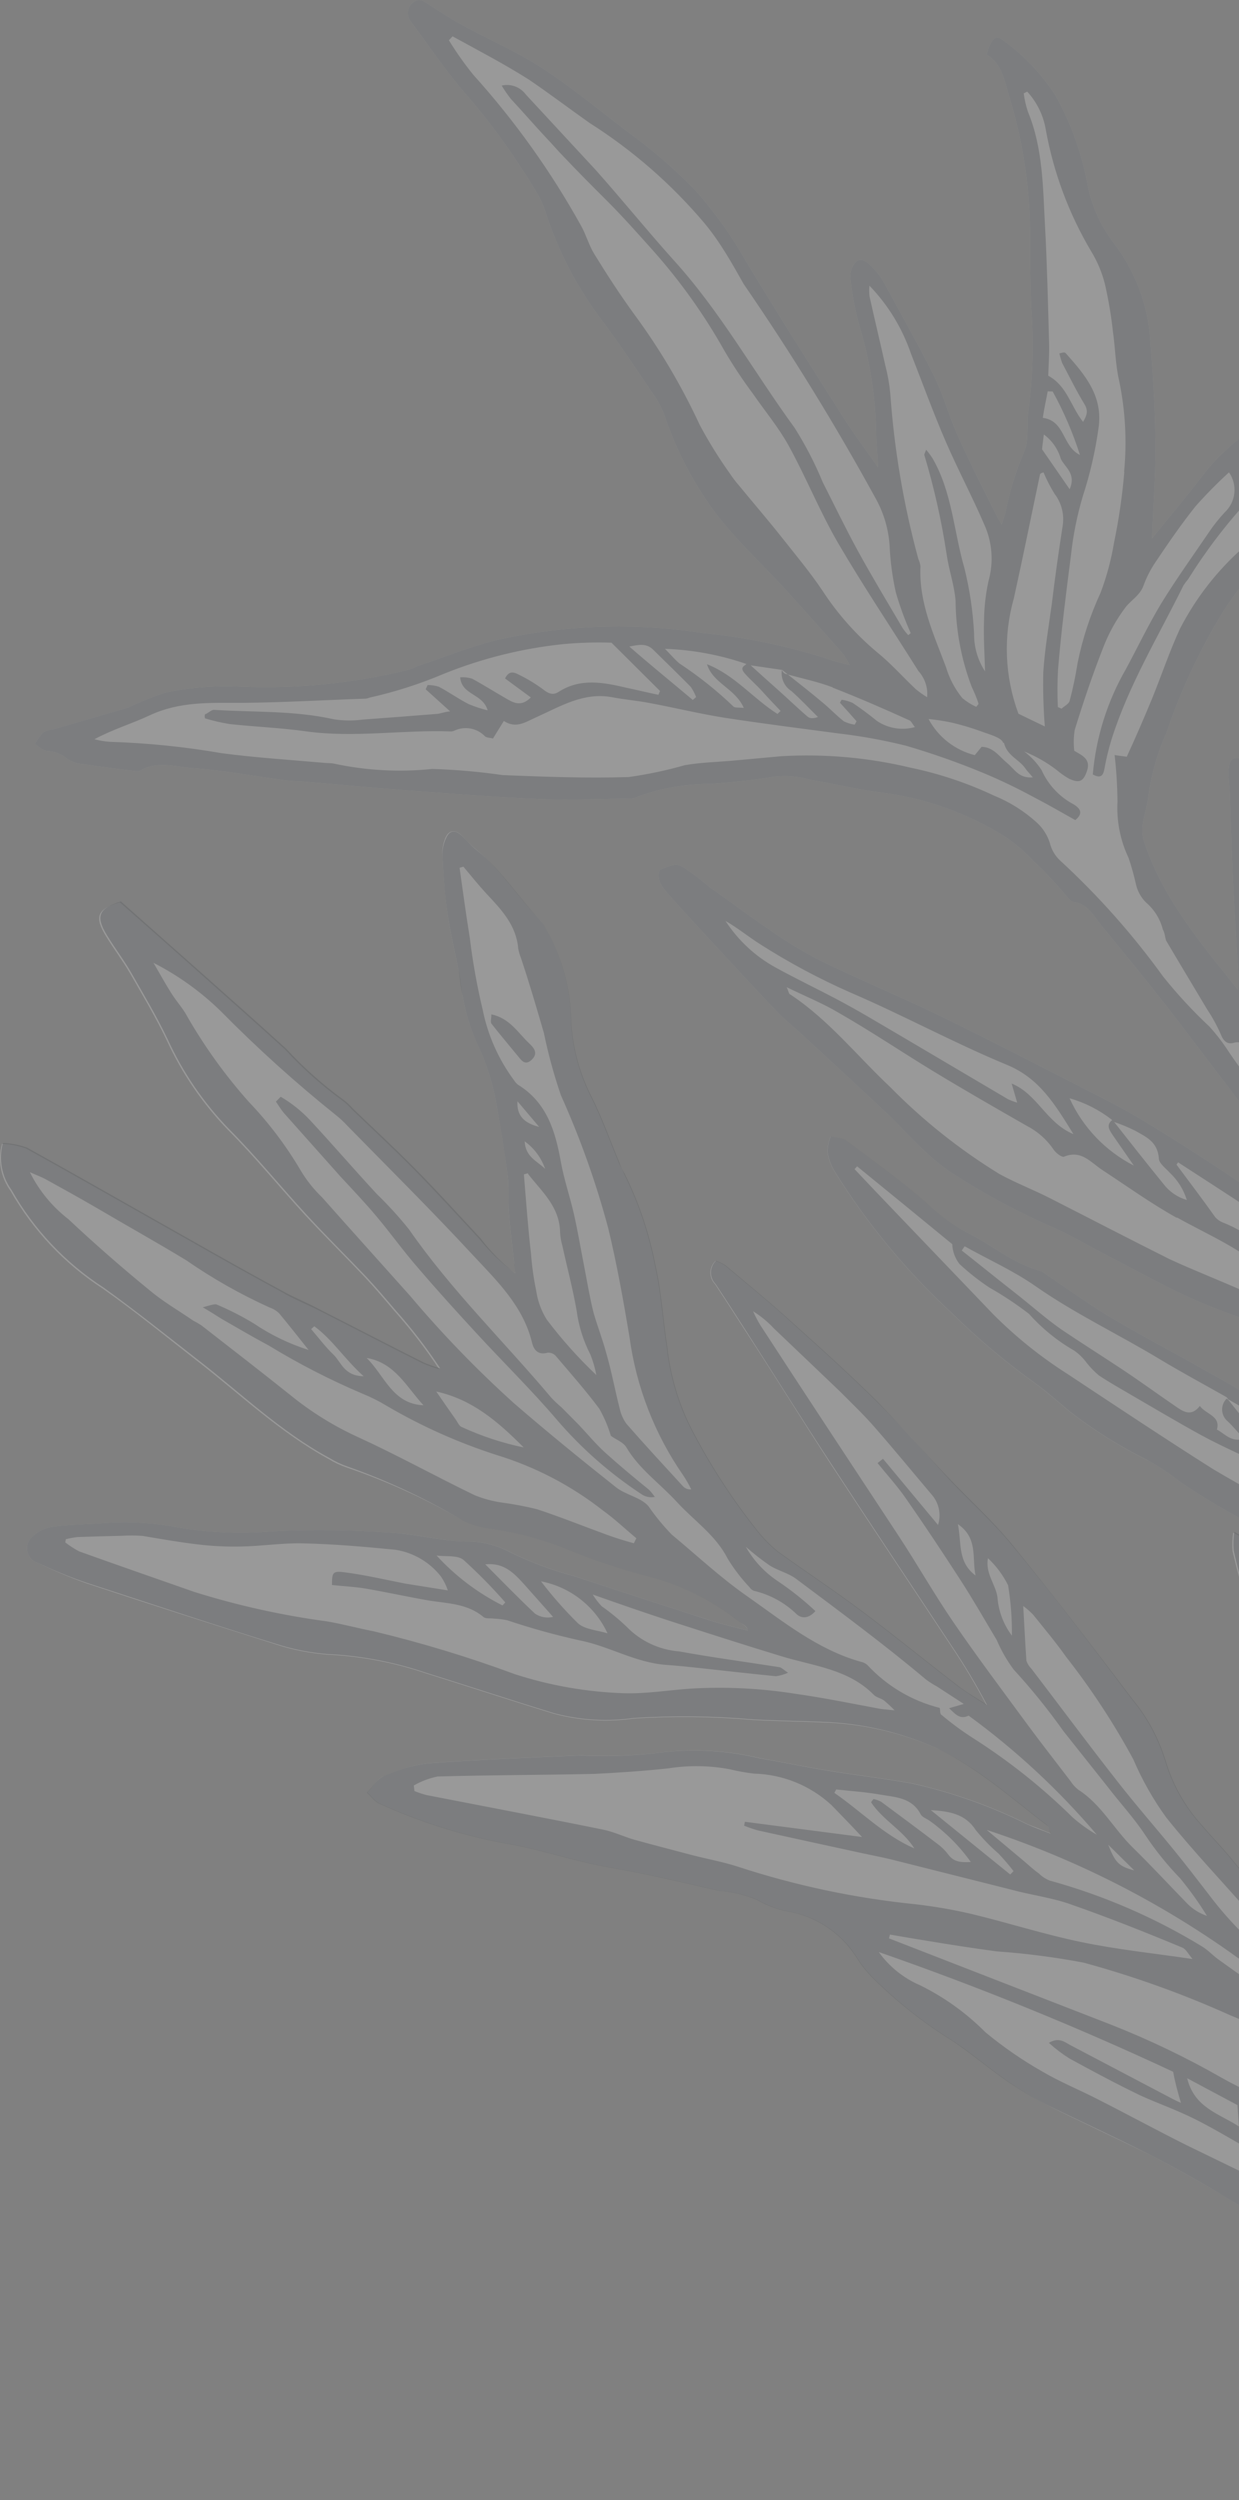 <svg width="170" height="343" viewBox="0 0 170 343" fill="none" xmlns="http://www.w3.org/2000/svg">
<rect x="0" y="0" width="170" height="343" fill="#808080" stroke="none"/>
<g opacity="0.2">
<path d="M5.296 214.457C7.419 215.508 9.604 216.43 11.838 217.218C20.735 220.17 29.617 222.994 38.618 225.85C41.057 226.571 43.577 226.985 46.118 227.084C50.319 227.392 54.464 228.231 58.453 229.582C64.306 231.405 70.122 233.326 75.989 235.122C79.564 236.078 83.294 236.303 86.958 235.784C92.383 235.441 97.827 235.504 103.243 235.972C106.384 236.153 109.544 236.175 112.693 236.31C118.181 236.454 123.587 237.67 128.607 239.891C134.346 242.601 138.801 246.692 143.663 250.38C143.837 250.527 143.799 250.845 144.224 251.553C142.881 251.002 141.943 250.64 141.031 250.292C136.01 247.79 130.704 245.907 125.228 244.686C121.342 243.977 117.426 243.54 113.538 242.898C110.436 242.399 107.353 241.741 104.285 241.21C99.51 240.068 94.562 239.844 89.703 240.549C86.39 240.897 83.056 240.989 79.729 240.823C72.743 241.127 65.745 241.39 58.757 241.912C56.658 242.181 54.615 242.776 52.7 243.676C51.811 243.934 51.262 245.058 50.397 245.923C51.111 246.569 51.518 247.217 52.109 247.44C57.511 249.896 63.185 251.707 69.011 252.836C73.073 253.471 77.017 254.755 81.048 255.662C83.602 256.233 86.209 256.613 88.757 257.163C92.091 257.858 95.414 258.664 98.74 259.405C100.541 259.531 102.308 259.957 103.969 260.664C105.472 261.529 107.125 262.103 108.842 262.356C110.687 262.779 112.428 263.57 113.96 264.682C115.492 265.794 116.783 267.205 117.756 268.829C118.373 269.777 119.091 270.655 119.898 271.447C123.081 274.59 126.595 277.379 130.379 279.764C133.063 281.458 135.424 283.552 138.004 285.342C139.79 286.61 141.661 287.756 143.602 288.772C148.296 291.129 153.071 293.309 157.727 295.611C160.99 297.29 164.202 299.071 167.364 300.954C171.061 303.306 174.988 305.275 179.084 306.829C184.113 308.607 189.08 310.622 194.19 312.223C197.023 313.12 199.959 313.649 202.927 313.797C206.104 313.986 209.088 315.382 211.269 317.699C214.961 321.202 218.771 324.583 222.324 328.214C225.519 331.665 228.492 335.18 231.706 338.625C233.015 339.907 234.421 341.086 235.91 342.154C236.317 342.501 236.828 342.703 237.363 342.726C237.897 342.749 238.424 342.592 238.86 342.281C239.603 341.824 240.372 341.381 241.109 340.903C244.296 338.837 243.972 335.69 241.616 333.09C236.804 327.92 231.682 323.19 226.784 318.177C225.191 316.436 223.688 314.615 222.282 312.719C222.053 312.457 221.941 312.074 221.689 311.884C218.455 309.278 216.718 305.643 214.506 302.257C213.195 299.9 212.431 297.277 212.272 294.584C211.767 290.592 211.262 286.599 210.529 282.651C209.745 277.57 208.661 272.539 207.283 267.585C204.307 257.656 199.769 248.263 193.84 239.761C191.065 235.948 187.749 232.532 184.756 228.87C182.48 226.093 180.308 223.221 178.136 220.349C175.964 217.477 173.826 214.573 171.605 211.759C171.129 211.175 170.281 210.896 169.2 210.268C169.073 211.111 169.042 211.965 169.109 212.814C169.74 215.434 170.438 218.056 171.19 220.641C172.8 226.173 174.295 231.761 176.223 237.18C178.792 244.426 181.78 251.529 184.511 258.729C185.23 260.6 185.633 262.585 186.197 264.524C186.685 266.018 187.345 267.45 188.163 268.792C190.309 272.107 192.143 275.613 193.642 279.265C195.128 282.519 196.783 285.693 198.6 288.774C198.718 289.177 198.956 289.546 199.275 290.264C197.955 289.92 196.818 289.083 196.097 287.925C193.702 283.918 190.412 280.52 186.484 277.998C184.814 276.738 183.477 275.09 182.589 273.196C181.136 270.683 179.513 268.272 177.729 265.981C174.801 262.168 171.709 258.469 168.658 254.757C167.437 253.273 166.079 251.916 164.838 250.437C162.529 247.896 160.823 244.866 159.848 241.573C158.921 238.536 157.406 235.71 155.39 233.256C149.97 226.072 144.666 218.987 138.909 212.077C136.114 208.641 132.661 205.66 129.693 202.384C126.724 199.109 123.599 195.594 120.362 192.375C116.637 188.684 112.74 185.154 108.829 181.649C105.828 178.864 102.62 176.272 99.462 173.621C99.055 173.359 98.619 173.148 98.161 172.992C97.947 173.197 97.776 173.443 97.657 173.715C97.538 173.987 97.474 174.28 97.469 174.576C97.464 174.873 97.517 175.168 97.626 175.444C97.736 175.72 97.898 175.972 98.105 176.184C99.508 178.295 100.876 180.437 102.27 182.594C106.217 188.629 109.989 194.737 113.909 200.758C119.434 209.203 125.048 217.579 130.607 225.992C132.332 228.562 133.918 231.222 135.358 233.962C134.034 233.099 132.68 232.288 131.393 231.327C126.965 227.928 122.649 224.388 118.173 221.048C114.415 218.221 110.462 215.626 106.635 212.863C105.456 211.89 104.397 210.779 103.481 209.554C100.118 205.275 97.175 200.682 94.693 195.839C92.973 192.377 91.885 188.637 91.478 184.794C90.887 181.111 90.707 177.33 89.869 173.698C89.034 169.3 87.602 165.038 85.611 161.029C85.47 160.544 85.142 160.092 84.934 159.605C83.654 156.561 82.564 153.417 81.067 150.458C79.279 146.916 78.336 143.007 78.313 139.038C78.085 134.827 76.848 130.733 74.706 127.1C74.599 126.857 74.452 126.633 74.272 126.438C71.148 123.229 68.781 119.385 65.297 116.522C64.555 115.928 63.944 115.185 63.251 114.533C62.557 113.881 61.655 113.793 61.155 114.858C60.815 115.625 60.654 116.458 60.682 117.296C60.828 119.904 61 122.526 61.359 125.115C61.719 127.704 62.399 130.419 62.903 133.054C63.244 134.225 63.196 135.488 63.496 136.671C63.845 138.752 64.437 140.785 65.259 142.728C66.692 145.646 67.68 148.762 68.191 151.972C68.744 155.075 69.288 158.224 69.656 161.292C69.872 162.938 69.681 164.614 69.816 166.283C69.992 168.619 70.301 170.961 70.55 173.319C70.638 173.622 70.605 173.961 70.684 174.682C68.853 173.354 67.209 171.784 65.799 170.015C62.808 166.812 59.871 163.571 56.791 160.438C54.024 157.629 51.119 154.948 48.289 152.224C47.89 151.756 47.437 151.336 46.94 150.974C44.113 148.913 41.497 146.579 39.129 144.005C35.316 140.537 31.454 137.127 27.607 133.691C23.759 130.255 20.167 127.096 16.448 123.798C13.338 124.703 12.904 125.771 14.532 128.429C15.584 130.16 16.819 131.772 17.83 133.514C19.57 136.556 21.364 139.56 22.879 142.733C24.969 147.285 27.817 151.447 31.303 155.044C35.013 158.76 38.335 162.875 41.893 166.745C44.577 169.644 47.398 172.414 50.122 175.301C51.49 176.765 52.795 178.312 54.094 179.84C56.342 182.358 58.403 185.038 60.26 187.857C59.486 187.638 58.727 187.369 57.989 187.051C53.216 184.651 48.492 182.193 43.74 179.787C42.017 178.909 40.214 178.207 38.62 177.247C34.383 174.955 30.194 172.604 26.02 170.227C18.529 166.012 11.086 161.739 3.567 157.576C2.507 157.196 1.395 156.98 0.27 156.936C-0.031 158.03 -0.081 159.178 0.122 160.294C0.326 161.41 0.778 162.466 1.446 163.384C4.525 168.812 8.871 173.416 14.113 176.803C18.519 179.901 22.745 183.358 27.023 186.69C32.962 191.291 38.384 196.525 45.072 200.163C45.87 200.654 46.72 201.053 47.608 201.352C53.158 203.248 58.505 205.69 63.572 208.642C64.751 209.209 66.013 209.581 67.31 209.745C71.275 210.297 75.149 211.38 78.826 212.963C81.913 214.18 85.062 215.23 88.262 216.109C93.052 217.225 97.536 219.391 101.388 222.451C101.773 222.799 102.352 222.981 102.671 223.698C100.944 223.259 99.188 222.872 97.473 222.32C91.241 220.323 85.014 218.295 78.793 216.237C75.752 215.422 72.797 214.317 69.969 212.935C68.096 211.937 65.997 211.439 63.875 211.489C60.391 211.408 56.995 210.426 53.487 210.264C48.163 209.876 42.82 209.815 37.489 210.08C32.78 210.497 28.036 210.256 23.394 209.364C20.111 208.82 16.771 208.702 13.458 209.015C11.304 209.138 9.126 209.181 7.024 209.486C6.012 209.681 5.08 210.173 4.348 210.9C4.077 211.16 3.881 211.489 3.779 211.851C3.678 212.213 3.676 212.595 3.773 212.958C3.869 213.321 4.062 213.652 4.33 213.916C4.597 214.179 4.931 214.366 5.296 214.457ZM157.489 200.36C153.636 198.472 149.99 196.186 146.611 193.539C145.135 192.304 143.681 190.997 142.153 189.887C138.033 186.945 134.153 183.68 130.55 180.123C124.348 174.402 118.947 167.87 114.494 160.704C113.996 159.893 113.666 158.991 113.525 158.051C113.541 157.314 113.693 156.586 113.973 155.905C114.685 156.092 115.531 156.065 116.068 156.478C119.788 159.25 123.576 161.958 127.052 165.021C128.713 166.58 130.561 167.925 132.555 169.026C136.076 170.739 138.963 173.359 142.883 174.408C143.12 174.471 143.317 174.698 143.532 174.833C146.503 176.837 149.416 178.946 152.493 180.788C156.703 183.286 161.062 185.544 165.346 187.998C167.411 189.149 169.511 190.268 171.45 191.588C173.908 193.417 176.563 194.965 179.365 196.205C181.389 197.044 183.358 198.007 185.264 199.088C188.485 200.822 191.683 202.629 194.887 204.456C196.878 205.545 198.812 206.736 200.679 208.027C203.723 210.207 206.635 212.536 209.63 214.774C209.63 214.774 209.933 214.686 210.276 214.586C210.111 214.102 209.902 213.635 209.651 213.191C206.796 208.875 203.9 204.571 201.054 200.361C197.767 195.143 193.014 191.01 187.389 188.481C183.548 186.796 179.846 184.763 175.952 183.049C172.058 181.336 167.623 180.02 163.587 178.194C159.552 176.368 155.166 173.943 150.984 171.766C148.896 170.687 146.868 169.438 144.714 168.509C139.625 166.302 134.736 163.658 130.104 160.606C128.733 159.63 127.448 158.539 126.263 157.343C124.734 155.927 123.371 154.33 121.836 152.894C117.944 149.23 114.018 145.598 110.097 141.986C108.933 140.923 107.701 139.924 106.606 138.797C104.06 136.143 101.562 133.432 99.07 130.74C96.578 128.049 94.162 125.467 91.777 122.766C90.955 121.823 89.996 120.787 90.518 119.343C92.891 118.39 92.905 118.364 94.635 119.569C95.647 120.26 96.581 121.061 97.472 121.787C100.22 123.704 102.838 125.701 105.589 127.551C107.805 129.114 110.125 130.525 112.534 131.771C117.969 134.416 123.55 136.734 128.979 139.359C135.355 142.453 141.652 145.724 147.956 148.948C150.991 150.496 154.041 152.018 156.967 153.794C161.541 156.566 166.031 159.45 170.437 162.446C173.77 164.717 176.904 167.134 180.135 169.654C181.648 170.79 183.125 172.025 184.61 173.214L185.07 172.839C184.49 171.825 183.856 170.849 183.331 169.797C180.185 163.506 176.13 157.712 171.295 152.602C170.584 151.826 169.916 151.011 169.292 150.163C166.187 146.117 163.163 142.047 160.043 138.027C157.119 134.301 154.125 130.638 151.112 126.981C150.031 125.675 149.271 123.969 147.21 123.737C146.866 123.683 146.566 123.179 146.259 122.875C144.93 121.246 143.452 119.705 141.847 118.179C140.707 116.955 139.44 115.855 138.067 114.899C132.727 111.523 126.694 109.394 120.418 108.669C117.319 108.257 114.248 107.486 111.166 106.981C109.57 106.516 107.897 106.37 106.244 106.552C103.41 107.049 100.525 107.297 97.641 107.545C94.214 107.53 90.811 108.113 87.585 109.268C87.28 109.434 86.942 109.532 86.596 109.556C82.474 109.617 78.335 109.77 74.247 109.646C68.234 109.381 62.203 108.902 56.184 108.464C51.393 108.107 46.592 107.642 41.809 107.238C40.847 107.168 39.882 107.164 38.922 107.027C34.751 106.467 30.622 105.676 26.441 105.382C24.071 105.217 21.577 104.323 19.233 105.75C18.889 105.85 18.36 105.763 17.93 105.713C15.77 105.443 13.591 105.18 11.428 104.824C10.656 104.8 9.905 104.564 9.259 104.141C8.474 103.447 7.467 103.057 6.419 103.04C5.844 102.945 5.339 102.413 4.785 102.092C5.089 101.499 5.476 100.951 5.933 100.466C6.399 100.229 6.906 100.082 7.427 100.031C10.799 99.049 14.151 98.074 17.523 97.092C19.182 96.313 20.884 95.628 22.62 95.039C26.035 94.307 29.532 94.025 33.021 94.202C40.732 94.527 48.449 93.755 55.943 91.91C56.367 91.787 56.791 91.663 57.18 91.419C60.814 90.208 64.417 88.743 68.133 87.814C77.46 85.712 87.1 85.388 96.548 86.859L97.337 86.936C103.178 87.579 108.934 88.84 114.508 90.699C115.061 90.866 115.602 90.994 116.571 91.237C116.326 90.737 116.047 90.255 115.734 89.794C112.998 86.714 110.276 83.608 107.491 80.585C104.705 77.563 101.295 74.35 98.566 70.918C95.435 66.82 92.981 62.247 91.294 57.374C90.962 56.38 90.509 55.431 89.946 54.547C87.376 50.761 84.841 46.943 82.093 43.297C79.094 39.202 76.735 34.675 75.097 29.87C74.811 28.858 74.423 27.877 73.938 26.944C70.924 21.801 67.437 16.95 63.522 12.454C60.954 9.5 58.78 6.168 56.386 2.988C56.224 2.793 56.104 2.567 56.033 2.324C55.962 2.081 55.941 1.825 55.973 1.574C56.004 1.322 56.087 1.08 56.216 0.862C56.345 0.644 56.518 0.454 56.723 0.306C57.569 -0.4 58.334 0.275 59.042 0.748C60.523 1.697 61.983 2.651 63.515 3.476C67.133 5.445 70.943 7.096 74.371 9.318C78.397 11.935 82.118 15.013 85.951 17.95C89.294 20.352 92.421 23.04 95.299 25.983C98.035 29.062 100.438 32.423 102.466 36.009C106.719 43.094 111.155 50.06 115.572 57.031C117.077 59.419 118.781 61.66 120.489 64.142C120.404 62.721 120.314 61.433 120.23 60.166C120.208 55.256 119.523 50.372 118.194 45.646C117.451 43.204 116.942 40.697 116.672 38.16C116.632 37.748 116.682 37.332 116.818 36.941C116.953 36.55 117.172 36.193 117.458 35.894C118.261 35.266 119.09 36.01 119.697 36.666C120.2 37.166 120.647 37.719 121.032 38.315C123.425 42.699 125.893 47.04 128.154 51.573C129.409 54.077 130.127 56.847 131.273 59.426C132.993 63.306 134.86 67.012 136.765 70.772C136.853 71.075 137.077 71.316 137.438 71.956L137.916 70.437C138.49 67.514 139.37 64.659 140.54 61.92C140.805 61.279 140.94 60.592 140.938 59.898C141.044 58.685 140.92 57.429 141.125 56.252C141.729 51.547 141.85 46.793 141.485 42.064C141.366 38.594 141.316 35.111 141.335 31.616C141.268 25.294 140.274 19.015 138.386 12.981C137.798 10.962 137.4 8.691 135.363 7.488C136.022 5.237 136.568 4.705 137.609 5.498C140.462 7.554 142.905 10.126 144.811 13.082C147.003 16.986 148.513 21.235 149.278 25.646C149.867 28.401 151.048 30.994 152.739 33.247C155.492 36.791 157.217 41.025 157.725 45.484C158.126 50.624 158.527 55.764 158.521 60.935C158.591 65.164 158.222 69.389 158.062 73.882C160.516 70.802 162.802 68.121 164.961 65.303C169.125 59.819 174.985 56.624 180.894 53.525C185.902 51.177 190.656 48.325 195.085 45.014C197.893 42.772 200.905 40.779 203.864 38.756C204.446 38.346 205.666 37.947 205.884 38.169C206.446 38.879 206.794 39.735 206.887 40.636C206.927 41.337 206.809 42.038 206.541 42.686C205.891 44.6 204.785 46.327 203.319 47.72C200.644 50.492 197.861 53.273 195.279 56.215C190.842 61.408 185.883 66.132 180.481 70.313C175.417 74.141 171.074 78.839 167.654 84.187C164.526 89.358 161.969 94.854 160.028 100.578C158.812 103.301 157.984 106.181 157.569 109.135C157.486 110.429 156.998 111.688 156.808 112.992C156.684 113.754 156.725 114.534 156.926 115.279C159.403 123.035 164.526 129.122 169.865 135.803C169.88 134.572 169.905 133.908 169.87 133.261C169.649 129.339 169.381 125.409 169.199 121.476C168.993 117.155 168.868 112.811 168.723 108.626C168.68 107.653 168.511 106.695 168.561 105.738C168.636 103.964 169.397 103.567 170.909 104.398C171.404 104.67 171.979 104.765 172.481 105.057C172.982 105.349 173.787 105.706 174.026 106.228C174.937 108.153 175.721 110.247 176.474 112.305C177.227 114.364 177.544 115.98 178.335 117.721C181.671 125.27 185.077 132.755 188.468 140.266C188.673 140.973 189.251 141.528 189.933 142.665L190.026 141.105C190.267 135.537 188.857 130.166 188.376 124.677C187.924 121.103 187.724 117.501 187.78 113.899C187.961 110.934 187.915 107.96 187.643 105.002C187.194 101.955 187.355 98.848 188.115 95.863C189 93.109 189.838 90.346 190.755 87.626C192.246 83.118 193.743 78.63 195.313 74.165C196.622 70.054 199.028 66.378 202.271 63.532C202.961 63.005 203.513 62.318 203.879 61.531C204.277 60.645 204.903 59.881 205.693 59.316C206.483 58.752 207.408 58.407 208.375 58.316C210.092 57.817 211.285 59.134 210.777 60.925C210.36 62.253 209.8 63.533 209.106 64.74C207.849 66.632 206.978 68.754 206.543 70.984C206.29 72.897 206.036 74.811 206.023 76.72C205.864 78.666 205.84 80.619 205.95 82.568C206.447 87.811 207.132 93.022 207.602 98.251C208.073 103.48 208.304 108.187 208.748 113.249C209.508 121.208 208.881 129.238 206.896 136.983C206.242 139.627 205.726 142.295 205.046 144.925C204.655 146.44 203.98 147.885 203.491 149.364C202.277 152.182 201.67 155.224 201.709 158.293C201.913 160.304 201.931 162.33 201.762 164.344C201.437 166.866 201.516 169.423 201.996 171.92C202.264 174.244 202.749 176.537 203.443 178.771C205.235 183.346 206.75 188.025 207.981 192.782C208.468 194.075 209.099 195.309 209.862 196.461C210.279 197.216 210.906 197.866 211.384 198.603C213.751 202.295 216.077 205.998 218.424 209.695C218.643 209.942 218.878 210.174 219.129 210.388C219.313 209.771 219.444 209.139 219.522 208.5C219.725 204.761 220.01 200.998 220.035 197.246C220.079 190.925 219.929 184.617 219.892 178.32C219.88 177.006 219.982 175.694 220.196 174.398C221.028 169.206 222.205 164.067 222.699 158.842C222.925 155.143 223.702 151.499 225.005 148.029C227.845 141.158 230.935 134.388 233.925 127.582C234.517 126.227 234.972 124.781 235.693 123.498C237.807 119.772 240.099 116.06 242.216 112.422C243.574 110.165 244.99 107.957 246.412 105.769C247.063 104.769 248.082 104.582 248.508 105.443C249.552 107.527 251.464 109.204 251.33 111.828C251.417 113.052 251.581 114.27 251.822 115.474C252.334 119.344 252.584 123.245 252.57 127.149C252.14 131.579 251.414 135.976 250.399 140.309C249.578 144.337 248.33 148.249 247.541 152.312C246.356 159.227 245.313 166.102 244.484 173.111C244.161 177.592 243.588 182.051 242.765 186.468C242.074 189.363 241.76 192.346 241.11 195.229C240.599 198.344 239.754 201.395 238.589 204.329C236.221 209.616 234.361 215.115 233.032 220.753C231.299 227.157 231.937 233.972 234.829 239.943C235.293 240.887 235.7 241.858 236.048 242.851C238.134 249.341 240.165 255.868 242.271 262.351C243.691 266.778 245.247 271.144 246.707 275.559C247.044 276.605 246.999 277.736 246.581 278.752C246.163 279.767 245.399 280.602 244.424 281.108C240.022 282.39 234.732 280.469 234.055 275.584C233.77 273.477 233.343 271.258 232.913 269.105C232.602 267.019 232.113 264.963 231.453 262.959C230.08 259.372 228.37 255.906 226.842 252.386C226.176 250.85 225.576 249.316 224.93 247.774C222.685 242.47 221.046 236.836 216.237 232.957C214.138 230.74 211.841 228.718 209.375 226.916C204.198 224.008 198.84 221.434 193.333 219.211C187.752 216.893 182.257 214.367 176.848 211.635C171.651 209.301 166.666 206.524 161.947 203.334C160.542 202.226 159.052 201.232 157.489 200.36Z" fill="white"/>
<path d="M4.348 210.9C5.08 210.173 6.012 209.681 7.024 209.486C9.126 209.181 11.304 209.138 13.458 209.015C16.771 208.702 20.111 208.82 23.394 209.364C28.036 210.256 32.78 210.497 37.489 210.08C42.82 209.815 48.163 209.876 53.487 210.264C56.955 210.437 60.391 211.408 63.875 211.489C65.991 211.445 68.082 211.945 69.949 212.941C72.777 214.323 75.732 215.428 78.773 216.242C85.007 218.297 91.234 220.325 97.452 222.326C99.168 222.878 100.924 223.265 102.65 223.704C102.433 222.957 101.753 222.804 101.367 222.457C97.515 219.397 93.032 217.231 88.241 216.115C85.042 215.236 81.892 214.186 78.806 212.969C75.129 211.386 71.255 210.303 67.29 209.751C65.993 209.587 64.731 209.215 63.552 208.648C58.541 205.66 53.246 203.173 47.746 201.225C46.858 200.925 46.008 200.526 45.21 200.036C38.533 196.437 33.1 191.164 27.161 186.562C22.883 183.23 18.629 179.825 14.251 176.675C9.009 173.288 4.663 168.684 1.584 163.256C0.916 162.339 0.464 161.283 0.26 160.166C0.057 159.05 0.107 157.902 0.408 156.808C1.533 156.853 2.645 157.068 3.705 157.448C11.224 161.611 18.667 165.884 26.158 170.099C30.332 172.476 34.521 174.827 38.758 177.12C40.433 178.056 42.236 178.758 43.878 179.659C48.63 182.065 53.354 184.523 58.127 186.923C58.865 187.241 59.624 187.511 60.398 187.73C58.541 184.91 56.48 182.23 54.232 179.712C52.933 178.185 51.628 176.637 50.26 175.173C47.548 172.327 44.727 169.556 42.031 166.617C38.473 162.747 35.151 158.632 31.441 154.916C27.955 151.32 25.107 147.157 23.017 142.605C21.502 139.432 19.708 136.428 17.968 133.387C16.957 131.644 15.722 130.032 14.67 128.301C13.042 125.643 13.601 124.626 16.586 123.67C20.305 126.968 24.025 130.266 27.745 133.563C31.464 136.861 35.454 140.409 39.267 143.877C41.635 146.451 44.251 148.786 47.078 150.846C47.575 151.208 48.028 151.628 48.427 152.096C51.257 154.82 54.162 157.501 56.929 160.31C60.029 163.437 62.946 166.684 65.937 169.887C67.297 171.7 68.895 173.319 70.69 174.703C70.611 173.981 70.583 173.66 70.556 173.34C70.307 170.981 69.998 168.64 69.822 166.304C69.687 164.635 69.878 162.958 69.661 161.313C69.276 158.183 68.726 155.014 68.197 151.992C67.686 148.782 66.698 145.667 65.265 142.749C64.443 140.805 63.851 138.772 63.502 136.691C63.161 135.52 63.149 134.275 62.909 133.074C62.405 130.44 61.748 127.805 61.365 125.135C60.982 122.465 60.834 119.924 60.688 117.316C60.69 116.496 60.873 115.688 61.225 114.947C61.705 113.888 62.453 113.823 63.321 114.622C64.188 115.421 64.624 116.017 65.367 116.611C68.783 119.318 71.209 123.212 74.304 126.472C74.484 126.668 74.631 126.891 74.738 127.134C76.88 130.767 78.117 134.862 78.344 139.073C78.392 143.025 79.351 146.914 81.148 150.435C82.644 153.394 83.735 156.537 85.015 159.581C85.162 160.086 85.45 160.55 85.692 161.005C87.683 165.014 89.115 169.277 89.949 173.674C90.788 177.307 90.968 181.087 91.558 184.77C91.966 188.614 93.054 192.354 94.773 195.815C97.256 200.658 100.199 205.251 103.562 209.531C104.478 210.755 105.537 211.866 106.716 212.84C110.543 215.603 114.496 218.197 118.253 221.024C122.73 224.364 127.046 227.905 131.474 231.303C132.721 232.276 134.175 233.058 135.439 233.938C133.999 231.198 132.413 228.538 130.688 225.969C125.129 217.555 119.515 209.18 113.99 200.735C110.049 194.72 106.238 188.623 102.351 182.57C100.957 180.414 99.589 178.271 98.186 176.161C97.979 175.948 97.816 175.696 97.707 175.42C97.598 175.145 97.544 174.85 97.55 174.553C97.555 174.256 97.619 173.964 97.738 173.692C97.857 173.42 98.028 173.174 98.242 172.969C98.7 173.125 99.136 173.336 99.542 173.598C102.701 176.248 105.869 178.853 108.91 181.625C112.821 185.13 116.718 188.661 120.443 192.352C123.578 195.6 126.64 199.046 129.774 202.361C132.907 205.676 136.194 208.618 138.99 212.053C144.646 218.993 150.069 226.11 155.471 233.232C157.487 235.687 159.001 238.513 159.929 241.55C160.904 244.842 162.61 247.872 164.919 250.414C166.159 251.892 167.518 253.249 168.739 254.734C171.79 258.445 174.882 262.145 177.81 265.958C179.567 268.258 181.163 270.677 182.589 273.196C183.539 275.067 184.932 276.677 186.648 277.885C190.576 280.407 193.867 283.805 196.261 287.812C196.982 288.97 198.119 289.807 199.439 290.15C199.222 289.403 198.963 289.04 198.764 288.66C196.947 285.579 195.292 282.406 193.806 279.152C192.307 275.499 190.473 271.993 188.327 268.679C187.509 267.337 186.85 265.904 186.361 264.41C185.653 262.426 185.354 260.498 184.675 258.615C181.944 251.416 178.956 244.313 176.387 237.066C174.46 231.648 172.985 226.054 171.354 220.527C170.602 217.943 169.843 215.338 169.273 212.7C169.206 211.851 169.237 210.997 169.364 210.155C170.462 210.843 171.31 211.122 171.769 211.645C173.99 214.459 176.108 217.369 178.3 220.236C180.492 223.102 182.644 225.98 184.92 228.756C187.913 232.419 191.229 235.834 194.004 239.648C199.862 248.184 204.324 257.598 207.225 267.537C208.603 272.49 209.687 277.521 210.471 282.602C211.204 286.55 211.709 290.543 212.214 294.536C212.373 297.229 213.137 299.851 214.448 302.208C216.6 305.612 218.336 309.246 221.631 311.836C221.883 312.025 221.995 312.409 222.224 312.67C223.63 314.566 225.133 316.387 226.726 318.128C231.624 323.142 236.764 327.932 241.558 333.041C244 335.638 244.25 338.828 241.051 340.855C240.314 341.332 239.545 341.775 238.802 342.232C238.366 342.543 237.839 342.7 237.305 342.677C236.77 342.654 236.259 342.453 235.852 342.105C234.363 341.038 232.957 339.858 231.648 338.576C228.454 335.125 225.542 331.592 222.266 328.165C218.713 324.534 214.903 321.153 211.211 317.65C209.03 315.333 206.046 313.937 202.869 313.748C199.901 313.601 196.965 313.071 194.132 312.174C189.022 310.573 184.05 308.538 179.026 306.781C174.923 305.229 170.989 303.262 167.286 300.911C164.138 299.024 160.925 297.243 157.649 295.568C152.969 293.185 148.195 291.005 143.524 288.729C141.59 287.732 139.726 286.607 137.944 285.359C135.364 283.569 132.982 281.481 130.319 279.781C126.534 277.397 123.02 274.608 119.838 271.465C119.031 270.672 118.313 269.794 117.696 268.847C116.723 267.223 115.431 265.812 113.899 264.7C112.367 263.587 110.626 262.796 108.781 262.374C107.065 262.121 105.412 261.547 103.908 260.682C102.247 259.974 100.48 259.549 98.679 259.422C95.353 258.682 92.03 257.875 88.696 257.181C86.148 256.63 83.541 256.25 80.987 255.68C76.956 254.772 73.012 253.489 68.951 252.853C63.124 251.725 57.451 249.914 52.048 247.457C51.458 247.235 51.05 246.587 50.336 245.941C51.201 245.075 51.774 244.033 52.639 243.693C54.554 242.794 56.598 242.199 58.697 241.93C65.685 241.407 72.683 241.144 79.669 240.841C82.995 241.007 86.33 240.915 89.642 240.566C94.501 239.861 99.45 240.086 104.225 241.228C107.313 241.753 110.395 242.411 113.477 242.915C117.365 243.558 121.282 243.995 125.168 244.703C130.643 245.925 135.95 247.808 140.971 250.31C141.9 250.718 142.838 251.081 144.163 251.571C143.819 250.839 143.858 250.521 143.603 250.398C138.824 246.773 134.266 242.625 128.607 239.891C123.592 237.64 118.184 236.394 112.69 236.223C109.541 236.089 106.38 236.067 103.239 235.886C97.823 235.417 92.38 235.355 86.955 235.698C83.291 236.217 79.561 235.991 75.986 235.036C70.119 233.239 64.303 231.318 58.45 229.495C54.46 228.145 50.315 227.305 46.114 226.997C43.573 226.898 41.054 226.484 38.615 225.763C29.644 223.008 20.714 220.022 11.834 217.132C9.603 216.372 7.42 215.479 5.296 214.457C4.931 214.366 4.597 214.179 4.33 213.916C4.062 213.652 3.869 213.321 3.773 212.958C3.676 212.595 3.678 212.213 3.779 211.851C3.881 211.489 4.077 211.16 4.348 210.9ZM63.605 214.021C62.767 213.323 61.159 213.594 59.901 213.413C62.478 216.224 65.543 218.545 68.948 220.263L69.33 219.845C67.535 217.796 65.623 215.852 63.605 214.021ZM71.979 217.432C70.593 215.907 69.196 214.343 66.583 214.622C68.903 216.947 71.098 219.221 73.417 221.394C73.777 221.632 74.182 221.795 74.607 221.871C75.032 221.947 75.468 221.934 75.889 221.835C74.593 220.394 73.306 218.907 71.979 217.432ZM74.227 216.953C75.78 218.986 77.474 220.908 79.296 222.705C80.274 223.581 81.981 223.653 83.356 224.086C82.507 222.259 81.237 220.66 79.65 219.42C78.063 218.18 76.204 217.334 74.227 216.953ZM43.124 181.96L42.69 182.349C43.715 183.54 44.652 184.8 45.743 185.841C46.834 186.881 47.188 188.771 49.894 188.816C47.283 186.466 45.629 183.793 43.124 181.96ZM49.762 191.22C45.314 189.333 41.011 187.123 36.886 184.608C34.734 183.46 32.619 182.214 30.49 180.994C29.774 180.567 29.087 180.088 27.824 179.361C28.793 179.078 29.379 178.908 29.677 178.953C31.454 179.698 33.173 180.574 34.82 181.573C37.139 183.14 39.672 184.365 42.34 185.21C40.994 183.521 39.669 181.827 38.288 180.17C37.909 179.811 37.456 179.539 36.961 179.373C32.971 177.564 29.152 175.399 25.551 172.904C21.454 170.417 17.245 168.072 13.041 165.594C10.775 164.282 8.502 163.017 6.207 161.757C5.686 161.471 5.128 161.283 4.094 160.817C5.35 163.34 7.16 165.546 9.389 167.27C12.947 170.615 16.707 173.901 20.443 176.953C22.364 178.585 24.461 179.77 26.49 181.173C26.878 181.372 27.256 181.591 27.623 181.828C31.726 185.015 35.829 188.201 39.852 191.41C42.701 193.729 45.835 195.673 49.179 197.194C54.587 199.671 59.787 202.56 65.138 205.142C66.329 205.626 67.574 205.963 68.846 206.144C70.486 206.36 72.111 206.669 73.716 207.07C76.962 208.14 80.14 209.427 83.35 210.595C84.551 211.034 85.774 211.401 86.966 211.733L87.312 211.041C85.784 209.777 84.353 208.398 82.72 207.23C78.382 203.825 73.452 201.25 68.179 199.636C62.911 197.946 57.845 195.682 53.072 192.885C52.015 192.242 50.908 191.685 49.762 191.22ZM50.304 186.309C52.742 188.666 53.827 192.621 58.107 192.799C55.812 190.335 54.192 186.951 50.304 186.309ZM59.856 190.91C60.878 192.387 61.716 193.61 62.568 194.808C62.801 195.156 63.014 195.663 63.356 195.783C66.075 197.037 68.928 197.977 71.859 198.586C68.213 194.939 64.773 191.998 59.856 190.91ZM72.43 160.967L71.885 161.125C72.177 164.764 72.444 168.388 72.857 171.991C72.982 173.695 73.219 175.39 73.567 177.063C73.767 178.469 74.257 179.818 75.005 181.025C77.063 183.753 79.345 186.305 81.825 188.655C81.643 187.688 81.367 186.741 81.003 185.828C80.031 183.944 79.394 181.907 79.118 179.806C78.595 176.804 77.797 173.838 77.147 170.852C76.975 170.275 76.875 169.678 76.849 169.077C76.78 165.527 74.323 163.482 72.459 161.068L72.43 160.967ZM71.987 156.584C72.09 158.744 73.719 159.299 74.796 160.366C74.271 158.846 73.29 157.525 71.987 156.584ZM71 151.089C70.886 153.028 71.87 154.077 73.973 154.604L71 151.089ZM86.372 183.432C85.533 178.442 84.647 173.443 83.459 168.533C81.792 162.28 79.619 156.173 76.961 150.273C76.002 147.472 75.221 144.612 74.622 141.711C73.617 138.259 72.612 134.806 71.472 131.414C71.311 131.009 71.189 130.59 71.107 130.162C70.846 126.931 68.773 124.775 66.708 122.572C65.622 121.399 64.619 120.136 63.582 118.905L63.057 119.058C63.512 122.276 63.946 125.501 64.468 128.722C64.868 132.021 65.456 135.294 66.227 138.526C66.93 142.037 68.403 145.348 70.538 148.223C70.68 148.446 70.857 148.646 71.061 148.815C75.034 151.251 76.206 155.202 76.961 159.451C77.4 161.864 78.209 164.191 78.749 166.574C79.29 168.958 79.656 171.195 80.107 173.495C80.557 175.795 80.9 177.951 81.454 180.155C81.989 181.993 82.685 183.783 83.186 185.652C83.914 188.156 84.381 190.736 85.035 193.284C85.197 194.032 85.514 194.738 85.966 195.356C88.497 198.255 91.116 201.085 93.716 203.92C93.86 204.071 94.036 204.187 94.232 204.259C94.428 204.331 94.637 204.358 94.844 204.337C94.528 203.688 94.17 203.061 93.772 202.458C89.83 196.794 87.294 190.272 86.372 183.432ZM127.846 205.069C125.242 201.993 122.693 198.88 120.035 195.843C118.519 194.094 116.888 192.554 115.305 190.956C112.269 188.05 109.239 185.165 106.209 182.28C105.359 181.361 104.389 180.56 103.326 179.899C103.616 180.553 103.947 181.189 104.318 181.801C110.625 191.508 117.002 201.15 123.327 210.764C125.88 214.643 128.185 218.725 130.812 222.559C134.127 227.399 137.66 232.087 141.144 236.833C143.022 239.375 144.97 241.852 146.883 244.362C147.166 244.815 147.527 245.214 147.949 245.541C151.099 247.559 152.826 250.933 155.43 253.482C158.034 256.032 160.404 258.605 162.933 261.199C163.684 261.948 164.598 262.514 165.604 262.852C164.496 261.045 163.262 259.318 161.91 257.685C160.146 255.865 158.551 253.888 157.146 251.778C155.612 249.443 153.669 247.358 151.971 245.137C149.96 242.59 147.934 240.07 145.922 237.523C143.821 234.556 141.533 231.725 139.074 229.047C138.147 227.798 137.37 226.443 136.761 225.011C135.098 222.232 133.483 219.395 131.737 216.705C129.35 213.019 126.847 209.236 124.292 205.577C123.12 203.882 121.708 202.343 120.406 200.729L121.154 200.139L128.704 209.221C128.931 208.514 128.971 207.76 128.821 207.032C128.67 206.304 128.334 205.628 127.846 205.069ZM155.584 256.57L152.051 253.086C153.04 255.58 153.501 256.037 155.596 256.61L155.584 256.57ZM131.419 209.066C131.969 211.709 131.338 214.281 133.854 216.155C133.331 213.679 134.231 211.051 131.43 209.107L131.419 209.066ZM135.55 213.777C135.176 215.879 136.59 217.351 136.85 219.072C136.985 221.005 137.677 222.857 138.841 224.406C138.867 222.088 138.691 219.772 138.315 217.484C137.619 216.095 136.683 214.84 135.55 213.777ZM171.928 262.983C167.971 258.418 163.767 254.056 160.008 249.346C158.212 246.865 156.699 244.19 155.497 241.373C152.826 236.438 149.743 231.738 146.282 227.321C144.868 225.324 143.29 223.439 141.747 221.523C141.33 221.091 140.878 220.695 140.395 220.34C140.556 223.074 140.663 225.474 140.831 227.857C140.974 228.268 141.21 228.642 141.521 228.948C145.449 234.091 149.308 239.297 153.311 244.396C155.829 247.628 158.545 250.714 161.137 253.902C162.739 255.867 164.291 257.89 165.838 259.893C168.989 264.1 172.801 267.769 177.126 270.756C176.962 270.069 176.71 269.406 176.377 268.784C174.931 266.752 173.557 264.742 171.905 262.902L171.928 262.983ZM189.032 256.58C189.454 254.267 187.857 252.542 184.409 251.158C184.509 254.283 187.296 254.83 189.009 256.499L189.032 256.58ZM182.196 245.735C182.466 246.664 182.737 247.593 183.025 248.582L186.481 249.394L186.736 248.991L182.752 245.464L182.196 245.735ZM238.501 339.319L239.733 336.026C238.201 334.675 236.801 334.908 234.934 335.867L238.501 339.319ZM114.061 247.63C111.163 244.962 107.396 243.436 103.458 243.335C102.33 243.204 101.211 243.003 100.107 242.733C97.341 242.217 94.507 242.175 91.726 242.61C88.351 242.979 84.955 243.201 81.588 243.371C74.407 243.533 67.22 243.523 60.031 243.732C58.888 243.967 57.789 244.383 56.776 244.964L56.867 245.726C57.403 245.948 57.954 246.131 58.516 246.276C66.621 247.859 74.754 249.39 82.81 251.031C84.256 251.333 85.634 252.005 87.043 252.406C89.664 253.132 92.267 253.798 94.902 254.499C97.011 255.046 99.205 255.436 101.262 256.108C109.175 258.699 117.344 260.426 125.628 261.259C128.228 261.558 130.808 262.006 133.356 262.602C138.374 263.813 143.304 265.401 148.362 266.447C153.42 267.494 158.18 267.97 163.626 268.772C163.027 268.07 162.727 267.413 162.229 267.208C157.244 265.132 152.066 263.069 146.898 261.266C144.285 260.34 141.469 259.999 138.756 259.256L122.212 255.091C120.94 254.783 119.644 254.546 118.357 254.264C113.557 253.223 108.77 252.178 103.997 251.129C103.352 250.947 102.718 250.73 102.098 250.477L102.205 249.942L118.277 252.031C116.648 250.272 115.347 248.964 114.061 247.63ZM167.65 285.079C171.526 287.258 175.722 288.884 179.747 290.823C182.637 292.172 185.547 293.668 188.383 295.208C190.515 296.362 192.581 297.666 194.676 298.918C194.974 299.116 195.25 299.386 195.534 299.61C195.66 299.289 195.759 298.953 195.864 298.638C191.188 293.551 186.148 288.81 180.784 284.454C180.419 284.217 180.067 283.961 179.729 283.688C176.647 280.578 172.955 278.141 168.884 276.528C162.351 273.578 155.595 271.151 148.679 269.268C144.737 268.522 140.755 268.006 136.753 267.724C133.449 267.284 130.168 266.771 126.875 266.219C125.293 265.978 123.694 265.677 122.107 265.416L121.974 265.937L130.865 269.394L152.425 277.771C157.669 279.836 162.758 282.279 167.65 285.079ZM169.982 291.738C169.914 290.75 169.872 289.93 169.789 288.815L162.889 285.129C163.871 289.18 167.255 289.969 169.982 291.738ZM172.061 290.453C173.917 292.388 175.255 294.956 178.26 295.57C176.227 293.928 175.29 290.784 172.061 290.453ZM127.605 249.842C127.185 249.526 126.56 249.336 126.336 248.941C125.128 246.598 122.866 246.578 120.698 246.202C118.529 245.825 116.729 245.736 114.735 245.506L114.477 245.975C118.147 248.499 121.268 251.774 125.457 253.599C123.897 251.096 121.102 249.698 119.519 247.268C119.618 247.111 119.728 246.962 119.849 246.821C120.215 246.895 120.568 247.021 120.899 247.194C123.494 249.111 126.095 251.048 128.655 252.997C129.219 253.412 129.718 253.909 130.136 254.471C130.883 255.459 131.825 255.535 133.205 255.461C131.659 253.294 129.767 251.396 127.605 249.842ZM137.01 254.31C135.873 253.329 134.825 252.249 133.88 251.082C132.436 248.83 130.193 248.497 127.716 248.342L138.61 257.174L139.067 256.712C138.433 255.889 137.739 255.084 137.01 254.31ZM135.385 251.06L140.568 255.399C141.239 255.971 141.874 256.574 142.529 257.019C142.953 257.448 143.461 257.785 144.022 258.008C151.364 260.026 158.389 263.061 164.891 267.024C165.711 267.508 166.362 268.239 167.113 268.787C168.667 269.911 170.241 271.03 171.823 272.103C173.406 273.175 174.663 273.357 174.941 275.291C175.13 275.937 176.175 276.443 176.801 276.94L179.426 279.111C181.617 280.992 183.675 283.021 186.006 284.708C188.466 286.684 190.72 288.905 192.732 291.336C196.449 295.5 200.501 299.353 204.846 302.857C205.346 303.225 205.791 303.664 206.167 304.159C206.382 304.447 206.449 305.128 206.343 305.29C205.999 305.652 205.537 305.88 205.04 305.932C204.677 306.038 204.247 305.616 203.836 305.407C201.596 304.27 199.435 302.981 197.369 301.551C194.195 299.519 190.866 297.742 187.412 296.236C184.452 294.797 181.37 293.614 177.763 292.057C177.982 292.611 178.261 293.14 178.594 293.633C179.901 294.769 181.106 296.015 182.197 297.359C183.296 298.956 184.866 300.168 186.689 300.827C190.733 302.453 194.799 304.007 198.857 305.608C199.149 305.771 199.424 305.963 199.68 306.179C198.245 306.815 197.173 306.142 196.102 305.774C191.713 304.314 187.34 302.762 182.979 301.249C182.838 301.29 182.595 301.208 182.479 301.11C179.449 298.225 175.495 297.208 171.998 295.203C169.391 293.771 166.72 292.118 164.003 290.762C161.287 289.406 159.007 288.646 156.482 287.497C153.17 285.899 149.929 284.17 146.722 282.41C145.724 281.78 144.783 281.065 143.91 280.272C145.312 279.447 146.07 280.168 146.872 280.592L160.838 287.938C161.151 288.11 161.478 288.256 162.034 288.51C161.575 286.935 161.246 285.804 160.967 284.243C147.791 278.079 134.308 272.595 120.571 267.813C122.021 269.832 123.997 271.416 126.284 272.392C129.591 274.03 132.606 276.201 135.207 278.818C137.633 280.828 140.229 282.623 142.967 284.182C145.453 285.648 148.081 286.701 150.659 288.032C154.719 290.092 158.701 292.261 162.802 294.309C168.865 297.232 174.883 300.299 181.115 302.821C186.208 305.166 191.614 306.758 197.165 307.546C198.39 307.703 199.594 307.999 200.751 308.429C204.705 309.596 208.774 310.328 212.886 310.614C213.637 311.162 214.388 311.71 215.293 312.41L214.872 314.351C220.9 320.612 226.876 326.845 233.069 333.3L236.583 332.277C236.224 331.752 235.83 331.252 235.403 330.781C231.399 327.259 227.263 323.885 223.411 320.21C221.468 318.067 219.644 315.82 217.947 313.477C217.399 312.62 216.651 311.908 215.768 311.402C214.884 310.897 213.892 310.612 212.875 310.573C213.116 310.524 213.352 310.456 213.581 310.368C213.811 310.177 214.029 309.974 214.237 309.761C213.593 308.678 212.845 307.537 212.198 306.368C211.606 305.328 211.08 304.252 210.625 303.146C209.68 300.727 208.769 298.276 207.919 295.808C207.484 294.314 207.044 292.799 206.609 291.305C206.397 290.851 206.139 290.419 205.84 290.017L205.793 289.856C206.82 287.367 205.636 284.952 205.147 282.597C204.443 279.276 203.384 276.014 202.291 272.784C200.58 266.908 198.87 261.032 196.701 255.312C195.461 251.747 193.808 248.339 191.775 245.159C185.957 236.383 179.825 227.808 173.651 218.939C173.383 220.662 173.63 222.427 174.361 224.011C176.306 230.015 178.313 235.783 180.289 241.669C180.619 242.799 181.039 243.641 182.513 243.891C183.169 243.962 183.762 244.644 184.385 245.054L184.817 244.731C184.187 243.469 183.496 242.225 182.914 240.905C182.333 239.584 181.902 238.33 181.375 236.972C182.594 236.267 183.134 236.92 183.52 237.793C184.893 240.854 186.335 243.851 187.586 246.948C190.148 253.189 192.513 259.509 195.129 265.713C196.831 269.752 198.837 273.636 200.634 277.625C202.664 281.523 204.353 285.589 205.683 289.778L205.712 289.879L203.158 288.63C202.258 284.697 200.7 280.944 198.547 277.531C195.715 272.293 193.325 266.827 191.404 261.19C190.704 258.788 188.905 258.326 186.533 257.549C187.048 259.207 187.648 260.838 188.328 262.436C189.431 264.721 190.819 266.858 191.902 269.149C193.595 272.708 195.072 276.352 196.745 279.917C197.656 281.843 198.829 283.691 199.861 285.581C200.613 286.961 201.325 288.353 202.057 289.739C203.507 292.536 205.051 295.285 206.406 298.132C207.144 299.691 206.776 300.083 205.322 300.353C202.412 297.279 199.705 294.3 196.846 291.475C193.429 288.089 189.851 284.75 186.333 281.393C185.196 280.039 183.682 279.053 181.983 278.563C181.693 278.483 181.424 278.341 181.194 278.147C180.964 277.953 180.778 277.712 180.649 277.441C179.11 273.508 175.994 270.779 172.608 267.8C172.418 269.783 174.336 270.276 174.394 272.055C162.731 262.811 149.524 255.703 135.385 251.06ZM128.935 234.32C129.035 234.663 128.922 235.178 129.223 235.309C130.575 236.447 132 237.495 133.488 238.448C138.421 241.584 143.008 245.234 147.171 249.338C148.196 250.241 149.309 251.04 150.493 251.722C145.295 245.598 139.39 240.112 132.901 235.378C131.639 236.008 130.984 235.038 130.218 234.363L132.237 233.775L128.562 231.384C128.028 231.097 127.515 230.77 127.03 230.407C121.228 225.524 115.235 221.114 109.239 216.617C108.172 215.811 106.72 215.489 105.59 214.766C104.453 213.98 103.364 213.127 102.328 212.212C103.404 214.108 104.91 215.725 106.725 216.933C108.553 218.16 110.278 219.533 111.884 221.038C110.924 222.106 109.994 222.07 109.318 221.479C107.693 219.891 105.664 218.777 103.452 218.258C103.205 218.166 102.995 217.997 102.852 217.776C101.717 216.576 100.71 215.262 99.849 213.853C98.203 210.609 95.218 208.63 92.874 206.071C90.53 203.511 87.71 201.573 85.936 198.563C85.511 197.854 84.486 197.495 83.814 196.99C83.427 195.694 82.894 194.446 82.227 193.269C80.36 190.768 78.268 188.398 76.237 186.01C76.099 185.863 75.929 185.748 75.741 185.674C75.553 185.6 75.351 185.569 75.149 185.582C73.836 185.964 73.24 185.196 73.005 184.235C71.801 179.198 68.187 175.738 64.877 172.189C59.286 166.151 53.434 160.342 47.67 154.463C47.199 153.943 46.685 153.462 46.135 153.026C40.605 148.597 35.339 143.847 30.365 138.802C27.62 136.106 24.48 133.844 21.053 132.094C21.871 133.477 22.629 134.877 23.483 136.228C24.336 137.578 25.099 138.32 25.694 139.461C28.1 143.645 30.931 147.569 34.141 151.173C36.871 154.03 39.261 157.193 41.265 160.598C42.073 161.951 43.06 163.188 44.198 164.278C48.209 168.805 52.25 173.28 56.282 177.801C60.693 183.03 65.455 187.952 70.535 192.532C75.102 196.482 79.78 200.289 84.507 204.038C85.85 205.115 87.908 205.414 88.966 206.639C89.921 208.021 90.988 209.322 92.157 210.529C95.594 213.383 98.876 216.458 102.532 219.008C107.431 222.444 112.147 226.306 118.065 227.978C118.414 228.039 118.74 228.194 119.006 228.427C121.675 231.312 125.124 233.36 128.935 234.32ZM10.848 212.841C16.107 214.727 21.393 216.561 26.686 218.416C32.625 220.273 38.711 221.623 44.879 222.451C47.021 222.813 49.141 223.4 51.275 223.808C57.842 225.383 64.309 227.348 70.641 229.692C75.479 231.258 80.513 232.138 85.595 232.305C88.646 232.402 91.714 231.881 94.763 231.673C99.575 231.389 104.404 231.628 109.164 232.387C113.069 232.937 116.938 233.738 120.712 234.436C121.194 234.514 121.686 234.547 122.746 234.654C122.283 234.17 121.792 233.713 121.275 233.286C120.834 232.976 120.239 232.887 119.893 232.528C116.409 228.986 111.627 228.582 107.226 227.235C102.036 225.657 96.863 223.987 91.689 222.317C88.397 221.238 85.133 220.108 81.325 218.763C81.679 219.342 82.093 219.882 82.56 220.375C83.771 221.226 84.916 222.167 85.986 223.189C87.894 225.156 90.456 226.358 93.19 226.568C97.816 227.411 102.371 228.013 106.962 228.735C107.24 228.786 107.501 229.082 108.124 229.492C107.598 229.73 107.04 229.892 106.468 229.974C102.995 229.627 99.509 229.24 96.023 228.853C94.486 228.687 92.928 228.527 91.361 228.414C87.154 228.105 83.483 225.801 79.426 225.032C76.099 224.291 72.813 223.376 69.582 222.291C68.99 222.17 68.39 222.096 67.787 222.069C67.284 221.996 66.641 222.118 66.319 221.839C64.166 220.012 61.399 219.986 58.944 219.605C56.015 219.099 53.112 218.455 50.183 217.95C48.662 217.692 47.134 217.633 45.55 217.459C45.55 215.728 45.633 215.485 47.367 215.725C50.122 216.084 52.872 216.729 55.613 217.267L61.447 218.197C61.222 217.518 60.902 216.874 60.496 216.284C58.955 214.32 56.728 213.012 54.262 212.623C49.979 212.205 45.707 211.828 41.411 211.742C38.658 211.689 35.852 212.134 33.062 212.179C31.065 212.223 29.067 212.124 27.084 211.882C24.566 211.586 22.094 211.144 19.562 210.721C18.598 210.65 17.631 210.647 16.667 210.709C14.665 210.752 12.666 210.808 10.671 210.877C10.117 210.937 9.568 211.038 9.029 211.18L8.959 211.617C9.554 212.076 10.186 212.485 10.848 212.841ZM67.42 139.165C67.425 139.71 67.252 140.243 67.449 140.47C68.566 141.897 69.731 143.267 70.856 144.648C71.399 145.234 71.921 146.352 72.922 145.426C73.923 144.5 73.24 143.735 72.578 143.117C71.069 141.694 69.941 139.701 67.42 139.165ZM157.51 200.355C153.656 198.466 150.01 196.18 146.632 193.533C145.155 192.299 143.701 190.991 142.174 189.881C138.053 186.939 134.173 183.674 130.57 180.117C124.368 174.397 118.967 167.864 114.514 160.698C114.016 159.887 113.687 158.985 113.545 158.045C113.561 157.308 113.713 156.581 113.994 155.899C114.705 156.086 115.551 156.059 116.088 156.472C119.808 159.244 123.597 161.953 127.073 165.015C128.726 166.575 130.568 167.922 132.555 169.026C136.076 170.739 138.963 173.359 142.883 174.408C143.12 174.471 143.317 174.698 143.532 174.833C146.503 176.837 149.416 178.946 152.493 180.788C156.703 183.286 161.062 185.544 165.346 187.998C167.411 189.149 169.511 190.268 171.45 191.588C173.908 193.417 176.563 194.966 179.365 196.205C181.389 197.044 183.358 198.007 185.264 199.088C188.485 200.822 191.683 202.629 194.887 204.456C196.878 205.545 198.812 206.736 200.679 208.027C203.723 210.207 206.635 212.536 209.63 214.774C209.63 214.774 209.933 214.686 210.276 214.586C210.111 214.102 209.902 213.635 209.651 213.191C206.796 208.875 203.9 204.571 201.054 200.361C197.767 195.143 193.014 191.01 187.389 188.481C183.548 186.796 179.846 184.763 175.952 183.049C172.058 181.336 167.623 180.02 163.587 178.194C159.552 176.368 155.166 173.943 150.984 171.766C148.896 170.687 146.868 169.438 144.714 168.509C139.625 166.302 134.736 163.658 130.104 160.606C128.733 159.63 127.448 158.539 126.263 157.343C124.734 155.927 123.371 154.33 121.836 152.894C117.944 149.23 114.018 145.598 110.097 141.986C108.933 140.923 107.701 139.924 106.606 138.797C104.06 136.143 101.562 133.432 99.07 130.74C96.578 128.049 94.162 125.467 91.777 122.766C90.955 121.823 89.996 120.787 90.518 119.343C92.891 118.39 92.905 118.364 94.635 119.569C95.647 120.26 96.581 121.061 97.472 121.787C100.22 123.704 102.838 125.701 105.589 127.551C107.805 129.114 110.125 130.525 112.534 131.771C117.969 134.416 123.55 136.734 128.979 139.359C135.355 142.453 141.652 145.724 147.956 148.948C150.991 150.496 154.041 152.018 156.967 153.794C161.541 156.566 166.031 159.45 170.437 162.446C173.77 164.717 176.904 167.134 180.135 169.654C181.648 170.79 183.125 172.025 184.61 173.214L185.07 172.839C184.49 171.825 183.856 170.849 183.331 169.797C180.185 163.506 176.13 157.712 171.295 152.603C170.584 151.826 169.916 151.011 169.292 150.163C166.187 146.117 163.163 142.047 160.043 138.027C157.119 134.301 154.125 130.638 151.112 126.981C150.031 125.675 149.271 123.969 147.21 123.737C146.866 123.683 146.566 123.179 146.259 122.875C144.93 121.246 143.452 119.705 141.847 118.179C140.707 116.955 139.44 115.855 138.067 114.899C132.727 111.523 126.694 109.394 120.418 108.669C117.319 108.257 114.248 107.486 111.166 106.981C109.57 106.516 107.897 106.37 106.244 106.552C103.41 107.049 100.525 107.297 97.641 107.545C94.214 107.53 90.811 108.113 87.585 109.268C87.28 109.434 86.942 109.532 86.596 109.556C82.474 109.617 78.335 109.77 74.247 109.646C68.234 109.381 62.203 108.902 56.184 108.464C51.393 108.107 46.592 107.642 41.809 107.238C40.847 107.168 39.882 107.164 38.922 107.027C34.751 106.467 30.622 105.676 26.441 105.382C24.071 105.217 21.577 104.323 19.233 105.75C18.889 105.85 18.36 105.763 17.93 105.713C15.77 105.443 13.591 105.18 11.428 104.824C10.656 104.8 9.905 104.564 9.259 104.141C8.474 103.447 7.467 103.057 6.419 103.04C5.844 102.945 5.339 102.413 4.785 102.092C5.089 101.499 5.476 100.951 5.933 100.466C6.399 100.229 6.906 100.082 7.427 100.031C10.799 99.049 14.151 98.074 17.523 97.092C19.182 96.313 20.884 95.628 22.62 95.039C26.035 94.307 29.532 94.025 33.021 94.202C40.732 94.527 48.449 93.755 55.943 91.91C56.367 91.787 56.791 91.663 57.18 91.419C60.814 90.208 64.417 88.743 68.133 87.814C77.46 85.712 87.1 85.388 96.548 86.859L97.337 86.936C103.178 87.579 108.934 88.84 114.508 90.699C115.061 90.866 115.602 90.994 116.571 91.237C116.326 90.737 116.047 90.255 115.734 89.794C112.998 86.714 110.276 83.608 107.491 80.585C104.705 77.563 101.295 74.35 98.566 70.918C95.435 66.82 92.981 62.247 91.294 57.374C90.962 56.38 90.509 55.431 89.946 54.547C87.376 50.761 84.841 46.943 82.093 43.297C79.094 39.202 76.735 34.675 75.097 29.87C74.811 28.858 74.423 27.877 73.938 26.944C70.924 21.801 67.437 16.95 63.522 12.454C60.954 9.5 58.78 6.168 56.386 2.988C56.224 2.793 56.104 2.567 56.033 2.324C55.962 2.081 55.941 1.825 55.973 1.574C56.004 1.322 56.087 1.08 56.216 0.862C56.345 0.644 56.518 0.454 56.723 0.306C57.569 -0.4 58.334 0.275 59.042 0.748C60.523 1.697 61.983 2.651 63.515 3.476C67.133 5.445 70.943 7.096 74.371 9.318C78.397 11.935 82.118 15.013 85.951 17.95C89.294 20.352 92.421 23.04 95.299 25.983C98.035 29.062 100.438 32.423 102.466 36.009C106.719 43.094 111.155 50.06 115.572 57.031C117.077 59.419 118.781 61.66 120.489 64.142C120.404 62.721 120.314 61.433 120.23 60.166C120.208 55.256 119.523 50.372 118.194 45.646C117.451 43.204 116.942 40.697 116.672 38.16C116.632 37.748 116.682 37.332 116.818 36.941C116.953 36.55 117.172 36.193 117.458 35.894C118.261 35.266 119.09 36.01 119.697 36.666C120.2 37.166 120.647 37.719 121.032 38.315C123.425 42.699 125.893 47.04 128.154 51.573C129.409 54.077 130.127 56.847 131.273 59.426C132.993 63.306 134.86 67.012 136.765 70.772C136.853 71.075 137.077 71.316 137.438 71.956L137.916 70.437C138.49 67.514 139.37 64.659 140.54 61.92C140.805 61.279 140.94 60.592 140.938 59.898C141.044 58.685 140.92 57.429 141.125 56.252C141.729 51.547 141.85 46.793 141.485 42.064C141.366 38.594 141.316 35.111 141.335 31.616C141.268 25.294 140.274 19.015 138.386 12.981C137.798 10.962 137.4 8.691 135.363 7.488C136.022 5.237 136.568 4.705 137.609 5.498C140.462 7.554 142.905 10.126 144.811 13.082C147.003 16.986 148.513 21.235 149.278 25.646C149.867 28.401 151.048 30.994 152.739 33.247C155.492 36.791 157.217 41.025 157.725 45.484C158.126 50.624 158.527 55.764 158.521 60.935C158.591 65.164 158.222 69.389 158.062 73.882C160.516 70.802 162.802 68.121 164.961 65.303C169.125 59.819 174.985 56.624 180.894 53.525C185.902 51.177 190.656 48.325 195.085 45.014C197.893 42.772 200.905 40.779 203.864 38.756C204.446 38.346 205.666 37.947 205.884 38.169C206.446 38.879 206.794 39.735 206.887 40.636C206.927 41.337 206.809 42.038 206.541 42.686C205.891 44.6 204.785 46.327 203.32 47.72C200.644 50.492 197.861 53.273 195.279 56.215C190.842 61.408 185.883 66.132 180.481 70.313C175.417 74.141 171.074 78.839 167.654 84.187C164.526 89.358 161.969 94.854 160.028 100.578C158.812 103.301 157.984 106.181 157.569 109.135C157.486 110.429 156.998 111.688 156.808 112.992C156.684 113.754 156.725 114.534 156.926 115.279C159.403 123.035 164.526 129.122 169.866 135.803C169.88 134.572 169.905 133.908 169.87 133.261C169.649 129.339 169.381 125.409 169.199 121.476C168.993 117.155 168.868 112.811 168.723 108.626C168.68 107.653 168.511 106.695 168.561 105.738C168.636 103.964 169.397 103.568 170.909 104.398C171.404 104.67 171.979 104.765 172.481 105.057C172.982 105.349 173.787 105.707 174.026 106.228C174.937 108.153 175.721 110.247 176.474 112.305C177.227 114.364 177.544 115.98 178.335 117.721C181.671 125.27 185.077 132.755 188.468 140.266C188.673 140.973 189.251 141.528 189.933 142.665L190.026 141.105C190.267 135.537 188.857 130.166 188.376 124.677C187.924 121.103 187.724 117.501 187.78 113.899C187.961 110.934 187.915 107.96 187.643 105.002C187.194 101.955 187.355 98.848 188.115 95.863C189 93.109 189.838 90.346 190.755 87.626C192.246 83.118 193.743 78.63 195.313 74.165C196.622 70.054 199.028 66.378 202.271 63.532C202.961 63.005 203.513 62.318 203.879 61.531C204.277 60.645 204.903 59.881 205.693 59.316C206.483 58.752 207.408 58.407 208.375 58.316C210.092 57.817 211.285 59.134 210.777 60.925C210.36 62.253 209.8 63.533 209.106 64.74C207.849 66.632 206.978 68.754 206.543 70.984C206.29 72.897 206.036 74.811 206.023 76.72C205.864 78.666 205.84 80.619 205.95 82.568C206.447 87.811 207.132 93.022 207.602 98.251C208.073 103.48 208.304 108.187 208.748 113.249C209.508 121.208 208.881 129.238 206.896 136.983C206.242 139.627 205.726 142.296 205.046 144.925C204.655 146.44 203.98 147.885 203.491 149.364C202.277 152.182 201.67 155.224 201.709 158.293C201.913 160.304 201.931 162.33 201.762 164.344C201.437 166.866 201.516 169.424 201.996 171.92C202.264 174.244 202.749 176.537 203.443 178.771C205.235 183.346 206.75 188.025 207.981 192.782C208.468 194.075 209.099 195.309 209.862 196.461C210.279 197.216 210.906 197.866 211.384 198.603C213.751 202.295 216.077 205.998 218.424 209.695C218.643 209.942 218.878 210.174 219.129 210.388C219.313 209.771 219.444 209.139 219.522 208.5C219.725 204.761 220.01 200.998 220.035 197.246C220.079 190.925 219.929 184.617 219.892 178.32C219.88 177.006 219.982 175.694 220.196 174.398C221.028 169.206 222.205 164.067 222.699 158.842C222.925 155.143 223.702 151.499 225.005 148.029C227.845 141.158 230.935 134.388 233.925 127.582C234.517 126.227 234.972 124.781 235.693 123.498C237.807 119.772 240.099 116.06 242.216 112.422C243.574 110.165 244.99 107.957 246.412 105.769C247.063 104.769 248.082 104.582 248.508 105.443C249.552 107.527 251.464 109.204 251.33 111.828C251.417 113.052 251.581 114.27 251.822 115.474C252.334 119.344 252.584 123.245 252.57 127.149C252.14 131.579 251.414 135.976 250.399 140.309C249.578 144.337 248.33 148.249 247.541 152.312C246.356 159.227 245.313 166.102 244.484 173.111C244.161 177.592 243.588 182.051 242.765 186.468C242.074 189.363 241.76 192.346 241.11 195.229C240.599 198.344 239.754 201.395 238.589 204.329C236.221 209.616 234.361 215.115 233.032 220.753C231.299 227.157 231.937 233.972 234.829 239.943C235.293 240.887 235.7 241.858 236.048 242.851C238.134 249.341 240.165 255.868 242.271 262.351C243.691 266.778 245.247 271.144 246.707 275.559C247.044 276.605 246.999 277.736 246.581 278.752C246.163 279.767 245.399 280.602 244.424 281.108C240.022 282.39 234.732 280.469 234.055 275.584C233.77 273.477 233.343 271.258 232.913 269.105C232.602 267.019 232.113 264.963 231.453 262.959C230.08 259.372 228.37 255.906 226.842 252.386C226.176 250.85 225.576 249.316 224.93 247.774C222.685 242.47 221.046 236.836 216.237 232.957C214.138 230.74 211.841 228.718 209.375 226.916C204.198 224.008 198.84 221.434 193.333 219.211C187.752 216.893 182.257 214.367 176.848 211.635C171.651 209.301 166.666 206.524 161.947 203.334C160.542 202.226 159.052 201.232 157.489 200.36L157.51 200.355ZM168.514 191.96L168.305 191.693C165.263 189.972 162.199 188.323 159.226 186.538C153.562 183.105 147.548 180.278 142.104 176.475C139.052 174.341 135.604 172.804 132.36 170.988L131.958 171.565C134.374 173.468 136.755 175.404 139.165 177.287C141.575 179.17 143.394 180.83 145.597 182.379C148.322 184.215 151.005 185.909 153.718 187.704C156.43 189.498 158.715 191.177 161.231 192.898C162.3 193.638 163.414 194.453 164.625 192.895C165.518 194.081 167.494 194.25 166.969 196.134C168.053 196.694 168.911 197.912 170.667 197.401C169.837 196.504 169.151 195.652 168.431 194.985C168.209 194.798 168.027 194.566 167.899 194.305C167.771 194.044 167.698 193.759 167.685 193.468C167.673 193.177 167.721 192.887 167.826 192.616C167.931 192.345 168.092 192.098 168.297 191.892L168.512 192.027C169.794 193.647 171.07 195.247 172.366 196.841C172.407 196.982 172.831 196.858 173.077 196.875L173.237 197.047C173.761 197.946 174.309 198.925 174.796 199.769L175.331 199.351C174.628 198.591 173.939 197.806 173.237 197.047C173.237 197.047 173.178 196.845 173.154 196.764C172.693 194.051 170.479 193.141 168.494 191.966L168.514 191.96ZM177.902 197.726C177.368 197.093 176.373 196.835 175.597 196.426L175.177 196.942L180.499 202.884L181.196 202.418C180.093 200.812 179.091 199.176 177.882 197.732L177.902 197.726ZM181.317 198.922C182.52 201.805 184.482 204.307 186.994 206.162C186.503 205.451 186.025 204.714 185.493 204.015C184.961 203.315 184.281 202.484 185.177 201.347L181.317 198.922ZM138.144 146.088C130.872 143.079 123.918 139.278 116.709 136.185C112.392 134.286 108.228 132.057 104.255 129.516C102.67 128.51 101.199 127.295 99.545 126.353C101.286 129.034 103.666 131.239 106.472 132.769C109.079 134.201 111.908 135.567 114.596 136.975C116.148 137.794 117.666 138.644 119.17 139.521C125.561 143.267 131.943 147.06 138.314 150.813C138.72 150.999 139.139 151.155 139.567 151.281C139.291 150.332 139.115 149.726 138.803 148.656C142.387 150.131 143.521 154.028 147.287 155.604C144.725 151.466 142.598 147.923 138.144 146.088ZM155.757 155.132C154.748 154.627 153.701 154.199 152.626 153.853C152.626 153.853 152.584 153.712 152.561 153.631C150.833 152.282 148.86 151.279 146.752 150.679C148.566 154.665 151.675 157.921 155.573 159.917C154.584 158.474 153.656 157.167 152.742 155.834C152.271 155.117 151.687 154.39 152.579 153.692L152.729 153.757C155.02 156.661 157.284 159.55 159.636 162.436C160.439 163.494 161.562 164.265 162.839 164.635C162.404 163.22 161.609 161.942 160.532 160.926C159.951 160.285 158.98 159.582 159 158.897C158.821 156.628 157.229 155.974 155.757 155.132ZM161.421 167.063C157.89 165.09 154.646 162.749 151.289 160.55C149.672 159.51 148.378 157.696 145.977 158.702C145.674 158.79 144.891 158.207 144.583 157.75C143.642 156.353 142.362 155.219 140.863 154.452C136.526 151.969 132.189 149.486 127.93 146.893C123.671 144.299 119.5 141.483 115.033 138.929C112.886 137.648 110.533 136.712 107.927 135.434C108.236 136.045 108.203 136.383 108.466 136.46C113.73 139.943 117.625 144.898 122.147 149.145C126.634 153.71 131.66 157.712 137.114 161.062C139.356 162.293 141.822 163.24 144.061 164.385C149.537 167.171 154.933 169.981 160.47 172.75C163.837 174.31 167.339 175.657 170.839 177.222C175.309 179.185 179.75 181.199 184.395 182.935C181.005 180.243 177.448 177.73 174.268 174.932C170.466 171.351 165.82 169.462 161.501 167.04L161.421 167.063ZM191.314 181.798C188.954 179.484 186.24 177.536 183.673 175.414C179.22 171.611 174.57 168.044 169.743 164.728C167.036 162.954 164.341 161.219 161.64 159.465L161.428 159.789C163.193 162.167 164.999 164.532 166.747 167.002C167.034 167.321 167.391 167.57 167.791 167.728C171.837 169.288 174.787 172.35 178.087 174.959C181.8 178.402 185.736 181.595 189.871 184.517C192.196 186.031 194.257 187.621 196.441 189.329C199.681 191.766 202.126 195.11 203.465 198.937C203.756 199.596 204.108 200.227 204.517 200.821C207.459 205.812 210.422 210.798 213.257 215.799C215.062 218.973 217.282 221.891 219.858 224.478C219.865 223.978 219.815 223.478 219.709 222.989C218.168 219.276 216.627 215.563 215.006 211.873C214.413 210.513 213.569 209.269 212.855 207.944C211.19 204.858 209.585 201.755 207.961 198.657C207.227 197.338 206.831 195.679 204.831 195.429C204.334 195.377 203.86 194.726 203.445 194.277C199.4 190.089 195.505 185.812 191.394 181.774L191.314 181.798ZM94.773 94.231C93.095 92.529 91.356 90.845 89.638 89.155C88.709 88.221 87.655 88.44 86.354 88.709C89.29 91.271 92.155 93.591 95.056 96.032L95.511 95.637C95.325 95.139 95.077 94.667 94.773 94.231ZM114.243 94.302C112.223 93.532 110.103 93.098 108.102 92.542L107.327 91.913L102.867 91.262L102.693 91.115L102.572 91.151C98.923 89.873 95.103 89.154 91.24 89.017C92.111 89.903 92.62 90.521 93.226 91.024C95.861 92.759 98.333 94.73 100.613 96.912C100.79 97.145 101.373 97.041 102.055 97.127C100.881 94.446 97.812 93.762 97.002 91.129C100.805 92.607 103.349 95.852 106.675 97.951L107.104 97.541C106.253 96.65 105.466 95.828 104.592 94.856C103.717 93.883 102.975 93.289 102.223 92.435C101.47 91.581 102.036 91.416 102.516 91.035L102.678 90.988C104.021 92.218 105.385 93.442 106.743 94.646C108.101 95.849 109.448 97.166 110.814 98.323C111.104 98.567 111.535 98.617 112.23 98.371C111.005 97.172 109.855 95.93 108.587 94.81C108.109 94.505 107.732 94.068 107.5 93.552C107.268 93.036 107.192 92.463 107.281 91.904C107.346 92.126 107.575 92.388 107.766 92.442L108.102 92.542C109.697 93.808 111.286 95.053 112.852 96.372C113.859 97.196 114.753 98.162 115.8 98.974C116.264 99.195 116.759 99.347 117.267 99.423L117.525 98.954C116.772 98.1 115.988 97.211 115.253 96.417C115.316 96.272 115.393 96.132 115.482 96C116.002 96.076 116.51 96.223 116.989 96.438C118.131 97.201 119.192 97.987 120.341 98.923C121.096 99.427 121.95 99.762 122.846 99.906C123.742 100.049 124.659 99.998 125.533 99.755C125.158 99.295 125.026 98.917 124.757 98.82C121.35 97.271 117.789 95.723 114.255 94.343L114.243 94.302ZM96.644 30.607C92.119 25.252 86.804 20.617 80.882 16.863C78.122 14.906 75.316 12.788 72.585 10.933C69.201 8.786 65.664 6.946 62.093 4.985L61.593 5.525C62.606 7.176 63.725 8.76 64.944 10.266C70.646 16.591 75.61 23.545 79.739 30.994C80.424 32.218 80.789 33.623 81.54 34.85C83.282 37.672 85.04 40.402 87.044 43.148C90.532 47.886 93.536 52.963 96.01 58.301C97.242 60.608 98.621 62.833 100.14 64.962C100.526 65.545 100.952 66.102 101.413 66.628C103.352 68.999 105.365 71.326 107.237 73.694C109.109 76.062 111.158 78.51 112.863 81.059C114.929 84.228 117.455 87.073 120.358 89.5C122.249 91.03 123.855 92.862 125.634 94.535C126.128 94.949 126.655 95.324 127.208 95.653C127.271 95.004 127.196 94.349 126.99 93.73C126.783 93.111 126.449 92.542 126.009 92.06C122.335 86.208 118.47 80.456 114.98 74.485C112.477 70.176 110.614 65.505 108.2 61.126C106.813 58.617 104.936 56.382 103.303 54.01C101.897 52.125 100.595 50.164 99.403 48.136C96.649 43.218 93.37 38.614 89.624 34.403C87.512 32.039 85.426 29.689 83.234 27.502C81.042 25.314 79.248 23.515 77.349 21.505C76.542 20.688 75.772 19.774 75.017 18.986C73.399 17.266 71.775 15.374 70.088 13.565C69.632 12.984 69.213 12.374 68.834 11.74C69.446 11.599 70.085 11.639 70.674 11.857C71.263 12.075 71.775 12.46 72.148 12.966C75.342 16.416 78.537 19.867 81.732 23.317C85.342 27.37 88.766 31.608 92.397 35.654C98.833 42.717 103.456 51.074 109.026 58.696C110.526 61.067 111.817 63.564 112.885 66.158C114.469 69.268 115.978 72.42 117.663 75.5C119.633 79.11 121.78 82.646 123.866 86.201C124.095 86.532 124.347 86.847 124.621 87.142L124.958 86.868C124.148 85.05 123.464 83.178 122.911 81.266C122.438 79.137 122.152 76.97 122.056 74.791C121.901 72.605 121.282 70.478 120.24 68.551C114.676 58.385 108.6 48.509 102.033 38.96C100.445 36.137 98.801 33.199 96.644 30.607ZM137.636 101.905C137.424 101.178 135.677 100.745 134.569 100.323C133.266 99.852 131.937 99.457 130.588 99.138C129.535 98.918 128.47 98.752 127.4 98.642C128.053 99.867 128.956 100.941 130.05 101.796C131.143 102.651 132.404 103.267 133.75 103.605L134.686 102.457C136.348 102.521 137.117 103.808 138.181 104.681C139.246 105.554 139.763 106.805 141.712 106.654C141.236 106.07 140.908 105.771 140.669 105.403C139.805 104.165 138.179 103.696 137.749 101.916L137.636 101.905ZM129.782 60.627C128.052 56.64 126.573 52.537 124.979 48.489C123.787 45.011 121.847 41.838 119.294 39.193C119.25 39.68 119.253 40.17 119.304 40.657C120.007 43.825 120.765 46.956 121.468 50.124C121.801 51.388 122.03 52.676 122.152 53.977C122.693 61.654 123.982 69.26 126.002 76.686C126.151 77.006 126.25 77.346 126.296 77.696C126.058 82.672 128.113 87.023 129.797 91.527C130.256 93.079 131.02 94.525 132.042 95.78C132.621 96.261 133.261 96.664 133.946 96.978L134.267 96.578C134.026 95.75 133.67 94.977 133.314 94.205C131.889 90.44 131.144 86.452 131.112 82.427C130.948 80.284 130.178 78.165 129.876 75.997C129.18 71.415 128.162 66.888 126.83 62.45C126.789 62.308 126.915 62.14 127.072 61.7C127.383 62.065 127.671 62.45 127.933 62.851C130.642 67.495 130.872 72.947 132.312 77.894C133.052 80.86 133.501 83.891 133.653 86.944C133.63 88.778 134.154 90.578 135.158 92.113C135.089 89.768 134.933 87.426 135.016 85.08C135.039 83.265 135.247 81.458 135.637 79.686C136.353 77.133 136.149 74.409 135.061 71.991C133.431 68.194 131.451 64.478 129.782 60.627ZM142.685 65.15C141.497 70.774 140.361 76.428 139.112 82.07C137.631 87.285 137.851 92.837 139.739 97.92L143.359 99.67C143.16 97.177 143.09 94.675 143.148 92.174C143.355 89.048 143.895 85.934 144.321 82.809C144.75 79.268 145.244 75.722 145.802 72.171C145.929 71.396 145.896 70.603 145.705 69.842C145.513 69.08 145.167 68.366 144.688 67.743C144.109 66.806 143.604 65.825 143.178 64.81C142.935 64.88 142.693 64.951 142.685 65.15ZM143.235 59.514C143.102 60.561 142.999 61.335 142.98 61.647L146.762 67.117C147.711 64.958 146.086 64.116 145.546 62.938C145.149 61.566 144.299 60.37 143.134 59.544L143.235 59.514ZM143.752 53.691C143.533 54.894 143.27 56.022 143.08 57.325C146.179 57.738 145.731 61.241 148.175 62.413C147.215 59.398 145.963 56.483 144.437 53.711L143.752 53.691ZM154.235 64.723C154.638 60.537 154.406 56.315 153.546 52.198C153.038 50.002 153.021 47.686 152.695 45.437C152.455 43.261 152.09 41.1 151.6 38.966C151.198 37.369 150.554 35.843 149.691 34.44C146.653 29.307 144.554 23.673 143.491 17.803C143.168 15.846 142.28 14.026 140.937 12.567L140.462 12.815C140.574 13.673 140.769 14.519 141.043 15.34C143.107 20.324 143.094 25.694 143.379 30.89C143.665 36.085 143.794 41.72 143.945 47.13C143.987 48.629 143.87 50.109 143.828 51.544C146.435 52.976 146.876 55.695 148.609 57.885C149.116 56.992 149.358 56.396 148.802 55.463C147.669 53.602 146.738 51.683 145.726 49.787C145.578 49.364 145.452 48.932 145.35 48.495C145.754 48.378 146.117 48.272 146.242 48.476C148.877 51.433 151.419 54.373 150.708 58.85C150.272 61.968 149.561 65.041 148.584 68.033C147.79 70.691 147.242 73.417 146.946 76.175C146.273 81.387 145.605 86.619 145.172 91.826C145.073 93.55 145.065 95.278 145.145 97.003L145.649 97.229C146.029 96.877 146.645 96.588 146.762 96.16C147.215 94.462 147.576 92.741 147.845 91.004C148.516 87.664 149.577 84.415 151.007 81.323C151.844 79.108 152.46 76.816 152.848 74.479C153.512 71.285 153.983 68.054 154.259 64.804L154.235 64.723ZM171.728 66.202C172.937 64.711 171.777 63.362 171.814 61.534C170.103 63.105 170.14 63.532 171.739 66.243L171.728 66.202ZM153.323 109.823C153.303 107.738 153.172 105.656 152.931 103.586C153.189 103.642 153.732 103.703 154.599 103.823C155.768 101.292 156.973 98.51 158.104 95.772C159.377 92.62 160.467 89.368 161.904 86.255C164.077 82.036 167.019 78.261 170.579 75.122C176.17 69.574 181.915 64.179 187.709 58.725C188.669 57.81 189.775 57.094 190.805 56.269C195.608 52.181 199.911 47.54 203.623 42.441C203.793 42.222 203.912 41.968 203.969 41.697C204.027 41.426 204.022 41.145 203.956 40.876C202.425 42.088 200.836 43.252 199.294 44.423C193.452 48.944 187.145 52.828 180.479 56.011L179.067 56.728C176.627 58.052 176.734 58.043 177.256 60.738C177.472 61.858 178.242 63.299 176.338 64.51C175.845 62.814 175.41 61.319 174.992 59.886C173.868 59.709 173.229 60.224 173.632 61.005C175.233 64.174 173.447 66.315 171.421 68.46C168.28 71.857 165.466 75.544 163.018 79.47C162.791 79.737 162.58 80.018 162.386 80.311C158.943 87.292 154.865 93.977 152.508 101.453C152.094 102.805 151.763 104.182 151.517 105.574C151.342 106.479 150.957 106.81 149.94 106.252C150.378 101.155 151.931 96.216 154.49 91.786C156.111 88.774 157.58 85.696 159.336 82.775C161.388 79.44 163.695 76.228 165.903 72.979C166.542 72.031 167.255 71.135 168.036 70.299C168.781 69.609 169.252 68.673 169.36 67.663C169.469 66.653 169.209 65.638 168.627 64.805C167.014 66.279 165.479 67.838 164.028 69.473C162.07 71.926 160.286 74.526 158.529 77.141C157.851 78.148 157.299 79.236 156.886 80.378C156.39 81.684 155.255 82.299 154.466 83.273C153.146 85.017 152.083 86.942 151.311 88.988C149.879 92.647 148.632 96.339 147.46 100.14C147.308 101.088 147.287 102.053 147.396 103.006C148.431 103.625 149.69 104.113 149.155 105.736C148.62 107.359 147.999 107.409 146.722 106.86C146.118 106.518 145.547 106.12 145.018 105.67C143.645 104.612 142.133 103.748 140.525 103.101C141.464 103.802 142.272 104.665 142.909 105.649C143.817 107.679 145.382 109.346 147.352 110.378C148.158 110.889 148.724 111.556 147.536 112.515C145.627 111.45 143.701 110.324 141.717 109.303C139.516 108.109 137.257 107.027 134.947 106.061C131.478 104.621 127.934 103.372 124.33 102.317C121.285 101.558 118.194 100.994 115.077 100.63C109.906 99.945 104.674 99.278 99.494 98.486C95.981 97.931 92.514 97.079 88.972 96.423C87.326 96.114 85.668 95.983 84.043 95.668C80.099 94.91 76.894 96.917 73.562 98.412C72.126 99.049 70.811 100.023 69.13 98.914L67.64 101.319C67.191 101.208 66.778 101.219 66.546 101.024C66.025 100.479 65.348 100.108 64.607 99.963C63.867 99.818 63.1 99.905 62.411 100.212C62.26 100.29 62.096 100.338 61.927 100.353C55.282 100.097 48.635 101.265 41.969 100.336C38.52 99.851 34.998 99.715 31.538 99.342C30.387 99.159 29.25 98.898 28.135 98.559C28.088 98.398 28.035 98.216 28.143 97.987C28.567 97.864 28.972 97.373 29.371 97.389C34.861 97.74 40.343 97.459 45.826 98.688C47.128 98.886 48.452 98.899 49.757 98.726C53.174 98.476 56.581 98.215 59.977 97.942C60.47 97.908 60.926 97.666 61.76 97.598L58.403 94.567C58.503 94.385 58.577 94.188 58.672 93.985C59.192 93.979 59.711 94.057 60.207 94.217C61.603 94.95 62.878 95.871 64.294 96.598C65.142 96.953 66.017 97.24 66.91 97.457C66.228 95.115 63.355 95.403 63.138 92.926C63.688 92.883 64.241 92.945 64.768 93.109C66.3 93.933 67.781 94.882 69.305 95.752C70.359 96.365 71.443 97.079 72.835 95.689L69.295 93.083C69.829 91.986 70.506 92.205 71.152 92.543C72.328 93.114 73.449 93.792 74.502 94.568C75.244 95.163 75.866 95.42 76.624 94.936C79.647 92.983 82.811 93.617 86.056 94.381C87.501 94.683 88.919 95.037 90.338 95.325L90.558 94.801L83.899 88.175C81.689 88.102 79.477 88.168 77.276 88.373C71.666 88.955 66.166 90.321 60.934 92.429C57.636 93.83 54.217 94.928 50.719 95.709C50.563 95.775 50.401 95.822 50.234 95.85C44.53 96.043 38.847 96.383 33.188 96.431C28.809 96.435 24.671 96.216 20.544 98.14C18.117 99.285 15.513 100.043 12.957 101.422C13.643 101.605 14.345 101.723 15.053 101.775C20.214 101.935 25.358 102.458 30.446 103.34C35.002 103.941 39.689 104.242 44.318 104.646C44.842 104.713 45.376 104.667 45.89 104.78C50.297 105.722 54.824 105.964 59.306 105.496C62.541 105.594 65.768 105.876 68.97 106.341C74.731 106.57 80.513 106.792 86.263 106.608C88.863 106.244 91.435 105.701 93.959 104.981C96.043 104.615 98.215 104.553 100.205 104.39L107.224 103.748C113.183 103.404 119.161 103.937 124.966 105.33C128.905 106.151 132.733 107.434 136.372 109.15C138.542 110.031 140.54 111.288 142.272 112.865C143.092 113.619 143.701 114.574 144.042 115.635C144.262 116.561 144.75 117.402 145.446 118.052C150.684 122.87 155.422 128.206 159.587 133.976C161.55 136.426 163.685 138.733 165.976 140.878C166.797 141.788 167.553 142.753 168.241 143.767C170.897 147.806 173.976 151.55 177.428 154.935C177.171 151.506 175.689 148.283 173.252 145.856C172.563 145.373 171.92 144.827 171.331 144.225C170.779 143.532 170.437 142.733 169.266 143.074C168.418 143.321 167.864 142.847 167.507 141.922C166.983 140.722 166.355 139.571 165.629 138.482C163.748 135.328 161.846 132.18 159.984 129.02C159.849 128.556 159.812 127.975 159.549 127.526C159.182 126.081 158.377 124.785 157.243 123.817C156.565 123.146 156.09 122.297 155.873 121.368C155.598 120.129 155.256 118.905 154.85 117.702C153.689 115.26 153.168 112.562 153.335 109.864L153.323 109.823ZM190.169 116.839C190.633 122.421 191.223 127.987 191.788 133.54C191.935 134.044 192.082 134.549 192.021 135.093L192.994 151.302C192.996 151.562 193.057 151.818 193.174 152.05C193.291 152.282 193.46 152.483 193.668 152.639C193.937 149.122 194.159 145.597 194.442 142.054C194.609 140.144 194.822 138.242 195.101 136.343C195.504 133.663 195.973 130.985 196.422 128.314C196.515 127.801 196.488 127.272 196.342 126.771C196.196 126.27 195.936 125.81 195.581 125.427C194.7 124.281 193.984 123.022 193.046 121.609C195.066 121.021 195.427 123.391 197.267 123.315C197.262 122.397 197.609 121.332 197.236 120.652C195.28 117.169 193.161 113.8 190.834 109.944C190.145 112.173 189.919 114.519 190.169 116.839ZM190.504 102.943L189.853 103.264C190.614 108.211 194.435 111.48 196.967 115.89C197.412 115.428 197.673 114.818 197.7 114.177C197.728 113.536 197.519 112.907 197.114 112.408C194.888 109.275 192.683 106.113 190.498 102.923L190.504 102.943ZM200.966 180.193C200.748 179.257 200.479 178.333 200.16 177.427C199.242 174.32 198.713 171.112 198.585 167.876C198.257 164.589 198.262 161.279 198.6 157.993C199.08 154.678 199.676 151.306 200.33 148.137C201.744 142.009 203.462 135.946 204.824 129.789C206.359 122.94 206.631 115.869 205.627 108.923C205.099 105.375 205.124 101.776 204.708 98.239C204.287 93.784 203.725 89.37 203.284 84.921C202.45 78.01 203.042 71.003 205.022 64.33C205.095 63.867 205.119 63.397 205.096 62.929C202.402 65.058 200.241 67.787 198.786 70.898C197.106 75.133 195.727 79.498 194.361 83.838C192.996 88.178 191.816 92.399 190.586 96.677C190.299 97.598 190.098 98.544 189.985 99.502C189.944 100.015 190.092 100.525 190.402 100.936C192.854 103.792 195.41 106.553 197.9 109.464C198.148 109.079 198.264 108.624 198.23 108.167C198.196 107.711 198.014 107.278 197.711 106.934C196.6 105.374 195.552 103.73 194.55 102.094C194.244 101.353 194.019 100.581 193.88 99.792C196.305 100.598 196.51 103.035 198.657 103.636L199.317 96.874C200.824 97.464 200.591 98.693 200.542 99.43C200.497 101.984 200.293 104.518 200.109 107.046C199.882 110.179 199.415 113.316 199.428 116.444C199.376 121.264 198.852 126.067 197.864 130.785C196.659 137.707 196.323 144.529 195.751 151.441C195.547 154.129 195.902 156.851 195.93 159.581C195.976 161.32 195.935 163.062 196.008 164.815C196.031 165.682 196.149 166.543 196.361 167.384C197.036 169.252 197.592 171.16 198.024 173.098C198.515 176.567 199.694 179.903 201.493 182.909C201.295 182.002 201.158 181.079 200.96 180.173L200.966 180.193ZM189.177 165.577C188.262 163.412 187.171 161.32 186.25 159.135C184.83 155.759 183.49 152.36 182.089 148.979C181.791 148.26 181.442 147.564 181.045 146.895C178.888 142.861 177.63 138.408 177.355 133.842C177.689 134.118 177.972 134.451 178.189 134.826C179.149 137.372 180.022 139.921 180.922 142.485C181.192 143.414 181.463 144.342 181.868 145.21C184.601 150.985 187.461 156.899 190.156 162.773C190.869 164.317 191.446 165.924 192.084 167.512C192.424 168.683 192.765 169.854 193.242 170.964L193.928 170.764C193.853 170.137 193.653 169.531 193.339 168.983C193.025 168.435 192.604 167.955 192.101 167.573L192.06 167.431C192.163 167.182 192.407 166.892 192.334 166.716C189.954 160.422 187.459 154.183 185.18 147.86C183.819 144.16 182.861 140.343 181.601 136.614C180.44 133.229 179.097 129.896 177.83 126.52C177.101 124.542 176.396 122.798 175.737 120.909C174.626 117.771 173.611 114.584 172.507 111.467C172.249 110.841 171.788 110.32 171.199 109.986C171.26 112.377 171.275 114.761 171.382 117.161C171.653 122.908 171.924 128.655 172.308 134.413C172.403 138.387 173.656 142.247 175.913 145.52C178.173 148.542 178.939 152.152 180.38 155.521C180.621 156.349 181.043 157.124 181.446 157.905C183.127 161.271 184.787 164.642 186.563 167.958C187.674 170.044 188.975 172.031 190.268 174.217C188.823 175.799 189.869 177.137 191.08 178.361C193.504 180.744 196.003 183.083 198.769 185.739C198.333 183.051 197.198 180.526 195.477 178.418C194.01 176.561 192.785 174.525 191.83 172.361C190.782 170.191 190.109 167.802 189.171 165.556L189.177 165.577ZM227.908 147.469C227.773 148.087 227.751 148.724 227.843 149.35C228.938 152.117 230.615 154.616 232.758 156.68C232.264 153.101 229.568 150.688 228.544 147.394L227.908 147.469ZM229.47 146.138C230.882 148.356 232.329 150.541 233.775 152.726C233.852 152.989 234.329 153.047 234.778 153.311C234.871 152.802 235.085 152.411 234.98 152.2C233.417 149.085 231.844 146.017 230.123 142.663C229.086 143.841 228.667 144.883 229.453 146.078L229.47 146.138ZM234.627 199.744C236.221 193.936 237.026 187.898 238.207 181.947C238.335 180.644 238.551 179.352 238.855 178.078C240.783 172.436 240.505 166.515 241.135 160.703C241.772 155.685 242.876 150.736 244.433 145.923C245.608 141.682 246.945 137.547 248.114 133.287C248.465 131.787 248.68 130.258 248.756 128.719C248.997 125.408 249.012 122.074 249.365 118.773C249.394 115.218 248.767 111.688 247.517 108.36C239.472 118.346 235.563 129.822 230.639 140.673L236.212 149.433C236.061 147.563 235.439 145.763 234.403 144.199C233.725 142.622 233.027 141.051 232.274 139.365C233.267 138.791 233.726 139.161 234.166 139.997C234.987 141.684 235.961 143.292 237.076 144.801C237.138 142.975 236.57 141.184 235.467 139.727C234.897 138.973 234.498 138.279 235.62 137.318C236.554 138.645 237.392 139.868 238.602 141.618C239.713 138.36 240.538 135.777 241.509 133.019C242.611 133.268 242.752 134.278 242.479 135.299C242.045 136.893 241.394 138.418 240.868 139.995C240.136 142.223 239.437 144.486 238.706 146.714C237.974 148.942 237.355 151.027 236.49 153.097C235.625 155.167 234.161 157.739 233.171 160.13C232.673 161.34 232.381 162.624 232.306 163.93C231.908 168.733 231.623 173.547 231.331 178.341C230.984 181.737 231.154 185.165 231.838 188.51C232.239 191.085 232.165 193.712 231.619 196.261C230.957 200.834 230.109 205.593 229.251 210.246C228.723 212.026 228.523 213.888 228.66 215.74C230.839 210.134 233.177 205.073 234.609 199.684L234.627 199.744ZM238.341 277.294C238.78 277.932 239.428 278.396 240.174 278.607C240.919 278.818 241.715 278.762 242.423 278.449C242.682 278.285 242.902 278.066 243.068 277.807C243.233 277.549 243.34 277.257 243.381 276.953C243.422 276.649 243.396 276.34 243.304 276.047C243.213 275.754 243.059 275.485 242.852 275.258C242.412 274.705 241.782 274.337 241.085 274.224C240.388 274.111 239.674 274.261 239.082 274.647C237.982 275.383 237.704 276.384 238.324 277.233L238.341 277.294ZM229.574 251.087C231.371 255.076 233.254 259.062 234.793 263.148C235.909 266.152 236.586 269.306 237.405 272.572L241.567 271.821C241.486 271.2 241.351 270.587 241.165 269.988C240.188 267.535 239.096 265.137 238.119 262.684C235.872 257.073 233.626 251.463 231.481 245.823C230.978 244.546 231.002 243.05 230.527 241.72C229.645 239.217 228.562 236.773 227.613 234.267C227.28 233.479 227.088 232.638 227.043 231.783C227.023 230.059 227.211 228.296 227.257 226.574C227.494 224.485 227.325 222.37 226.759 220.345C226.402 218.992 226.29 217.586 226.426 216.193C226.46 214.173 226.605 212.157 226.858 210.153C227.204 207.578 227.734 205.036 228.213 202.466L229.675 194.922L225.444 188.816C227.428 188.107 227.672 190.226 228.868 190.645C229.538 188.434 229.613 188.238 227.461 185.36C226.338 183.912 225.759 181.847 223.482 181.173L223.883 179.239C226.649 179.485 226.52 182.655 228.732 183.632C228.918 183.21 228.994 182.748 228.953 182.288C228.911 181.829 228.753 181.388 228.493 181.007C227.275 179.303 225.972 177.689 224.834 175.961C224.482 175.507 224.263 174.964 224.203 174.393C224.198 173.524 224.261 172.657 224.389 171.798C225.835 173.83 227.281 175.862 228.706 177.901L229.36 177.513C230.258 173.901 227.011 172.152 225.447 169.563C225.59 168.776 226.156 168.612 226.75 169.074C227.893 169.989 228.944 171.042 230.369 172.401C230.604 169.069 230.707 166.038 231.009 162.862C228.889 161.299 227.397 159.03 226.803 156.464C228.623 155.19 228.554 157.663 229.753 157.796C229.351 155.702 228.434 153.741 227.085 152.089C225.653 153.339 225.866 155.05 225.752 156.464C225.483 160.908 224.856 165.324 223.879 169.669C223.829 170.262 223.849 170.859 223.937 171.448C222.755 173.38 222.18 175.623 222.285 177.886C222.228 179.886 222.285 181.888 222.453 183.882L222.714 191.1C222.346 197.361 221.973 203.603 221.952 209.851C222.145 212.209 222.595 214.538 223.295 216.798C224.441 221.194 225.099 225.703 225.259 230.244C225.266 231.096 224.82 231.97 224.928 232.793C225.284 235.143 224.621 237.832 225.523 239.804C227.168 243.421 227.927 247.383 229.557 251.027L229.574 251.087ZM206.629 219.59C210.226 222.091 213.698 224.76 217.221 227.458C218.035 228.075 218.779 228.823 219.957 229.86C219.869 229.282 219.705 228.718 219.469 228.184C217.466 224.785 214.781 221.837 211.583 219.528C209.709 218.176 207.931 216.695 206.263 215.097C200.242 210.427 193.922 206.158 187.342 202.316C187.044 202.137 186.734 201.979 186.416 201.841L185.958 202.149C186.183 202.655 186.449 203.142 186.754 203.604C188.468 205.58 190.101 207.58 191.965 209.468C192.557 210.085 193.222 210.627 193.946 211.082C198.189 213.921 202.443 216.647 206.611 219.529L206.629 219.59ZM193.463 215.143C195.304 215.823 197.191 216.372 199.11 216.785L199.339 216.214C198.6 215.86 197.911 215.447 197.164 215.139C196.417 214.831 195.854 214.929 195.442 214.567C189.464 209.079 181.973 205.916 175.029 202.001C171.68 200.128 168.088 198.699 164.778 196.881C161.467 195.063 158.26 193.149 155.018 191.268C153.592 190.434 152.127 189.612 150.764 188.695C150.156 188.182 149.601 187.61 149.107 186.987C148.632 186.332 148.051 185.761 147.388 185.297C145.065 183.966 142.972 182.267 141.193 180.266C139.47 178.937 137.655 177.731 135.762 176.657C134.3 175.691 132.922 174.605 131.641 173.41C131.038 172.63 130.693 171.681 130.654 170.696C126.297 167.117 121.946 163.557 117.602 160.018L117.254 160.404C119.217 162.483 121.18 164.562 123.158 166.614L136.279 180.317C139.369 183.417 142.792 186.167 146.485 188.516C153.131 192.912 159.736 197.319 166.474 201.578C175.137 206.706 184.15 211.219 193.446 215.082L193.463 215.143ZM89.884 205.43C89.639 205.064 89.362 204.719 89.059 204.4C87.078 202.786 85.001 201.069 83.039 199.296C81.76 198.136 80.641 196.775 79.439 195.504L77.049 193.089C76.563 192.681 76.1 192.245 75.662 191.785C69.165 184.061 61.896 176.999 56.121 168.671C54.753 166.964 53.279 165.345 51.709 163.822C48.514 160.372 45.629 157.006 42.536 153.679C41.357 152.421 40.003 151.34 38.514 150.47L37.856 151.143C38.228 151.67 38.54 152.214 38.941 152.689C41.518 155.575 44.1 158.474 46.685 161.386C48.282 163.111 50.048 164.963 51.626 166.847C53.599 169.186 55.379 171.69 57.349 173.942C59.972 177.012 62.679 179.991 65.401 182.944C69.054 186.918 72.941 190.715 76.437 194.823C79.8 198.734 83.694 202.157 88.004 204.991C88.275 205.181 88.582 205.312 88.906 205.376C89.23 205.44 89.564 205.436 89.887 205.363L89.884 205.43ZM223.329 189.826L222.656 191.051C222.865 191.319 223.095 191.58 223.705 192.323C223.691 191.144 223.708 190.526 223.699 189.893L223.329 189.826Z" fill="#101A24" fill-opacity="0.6"/>
</g>
</svg>
